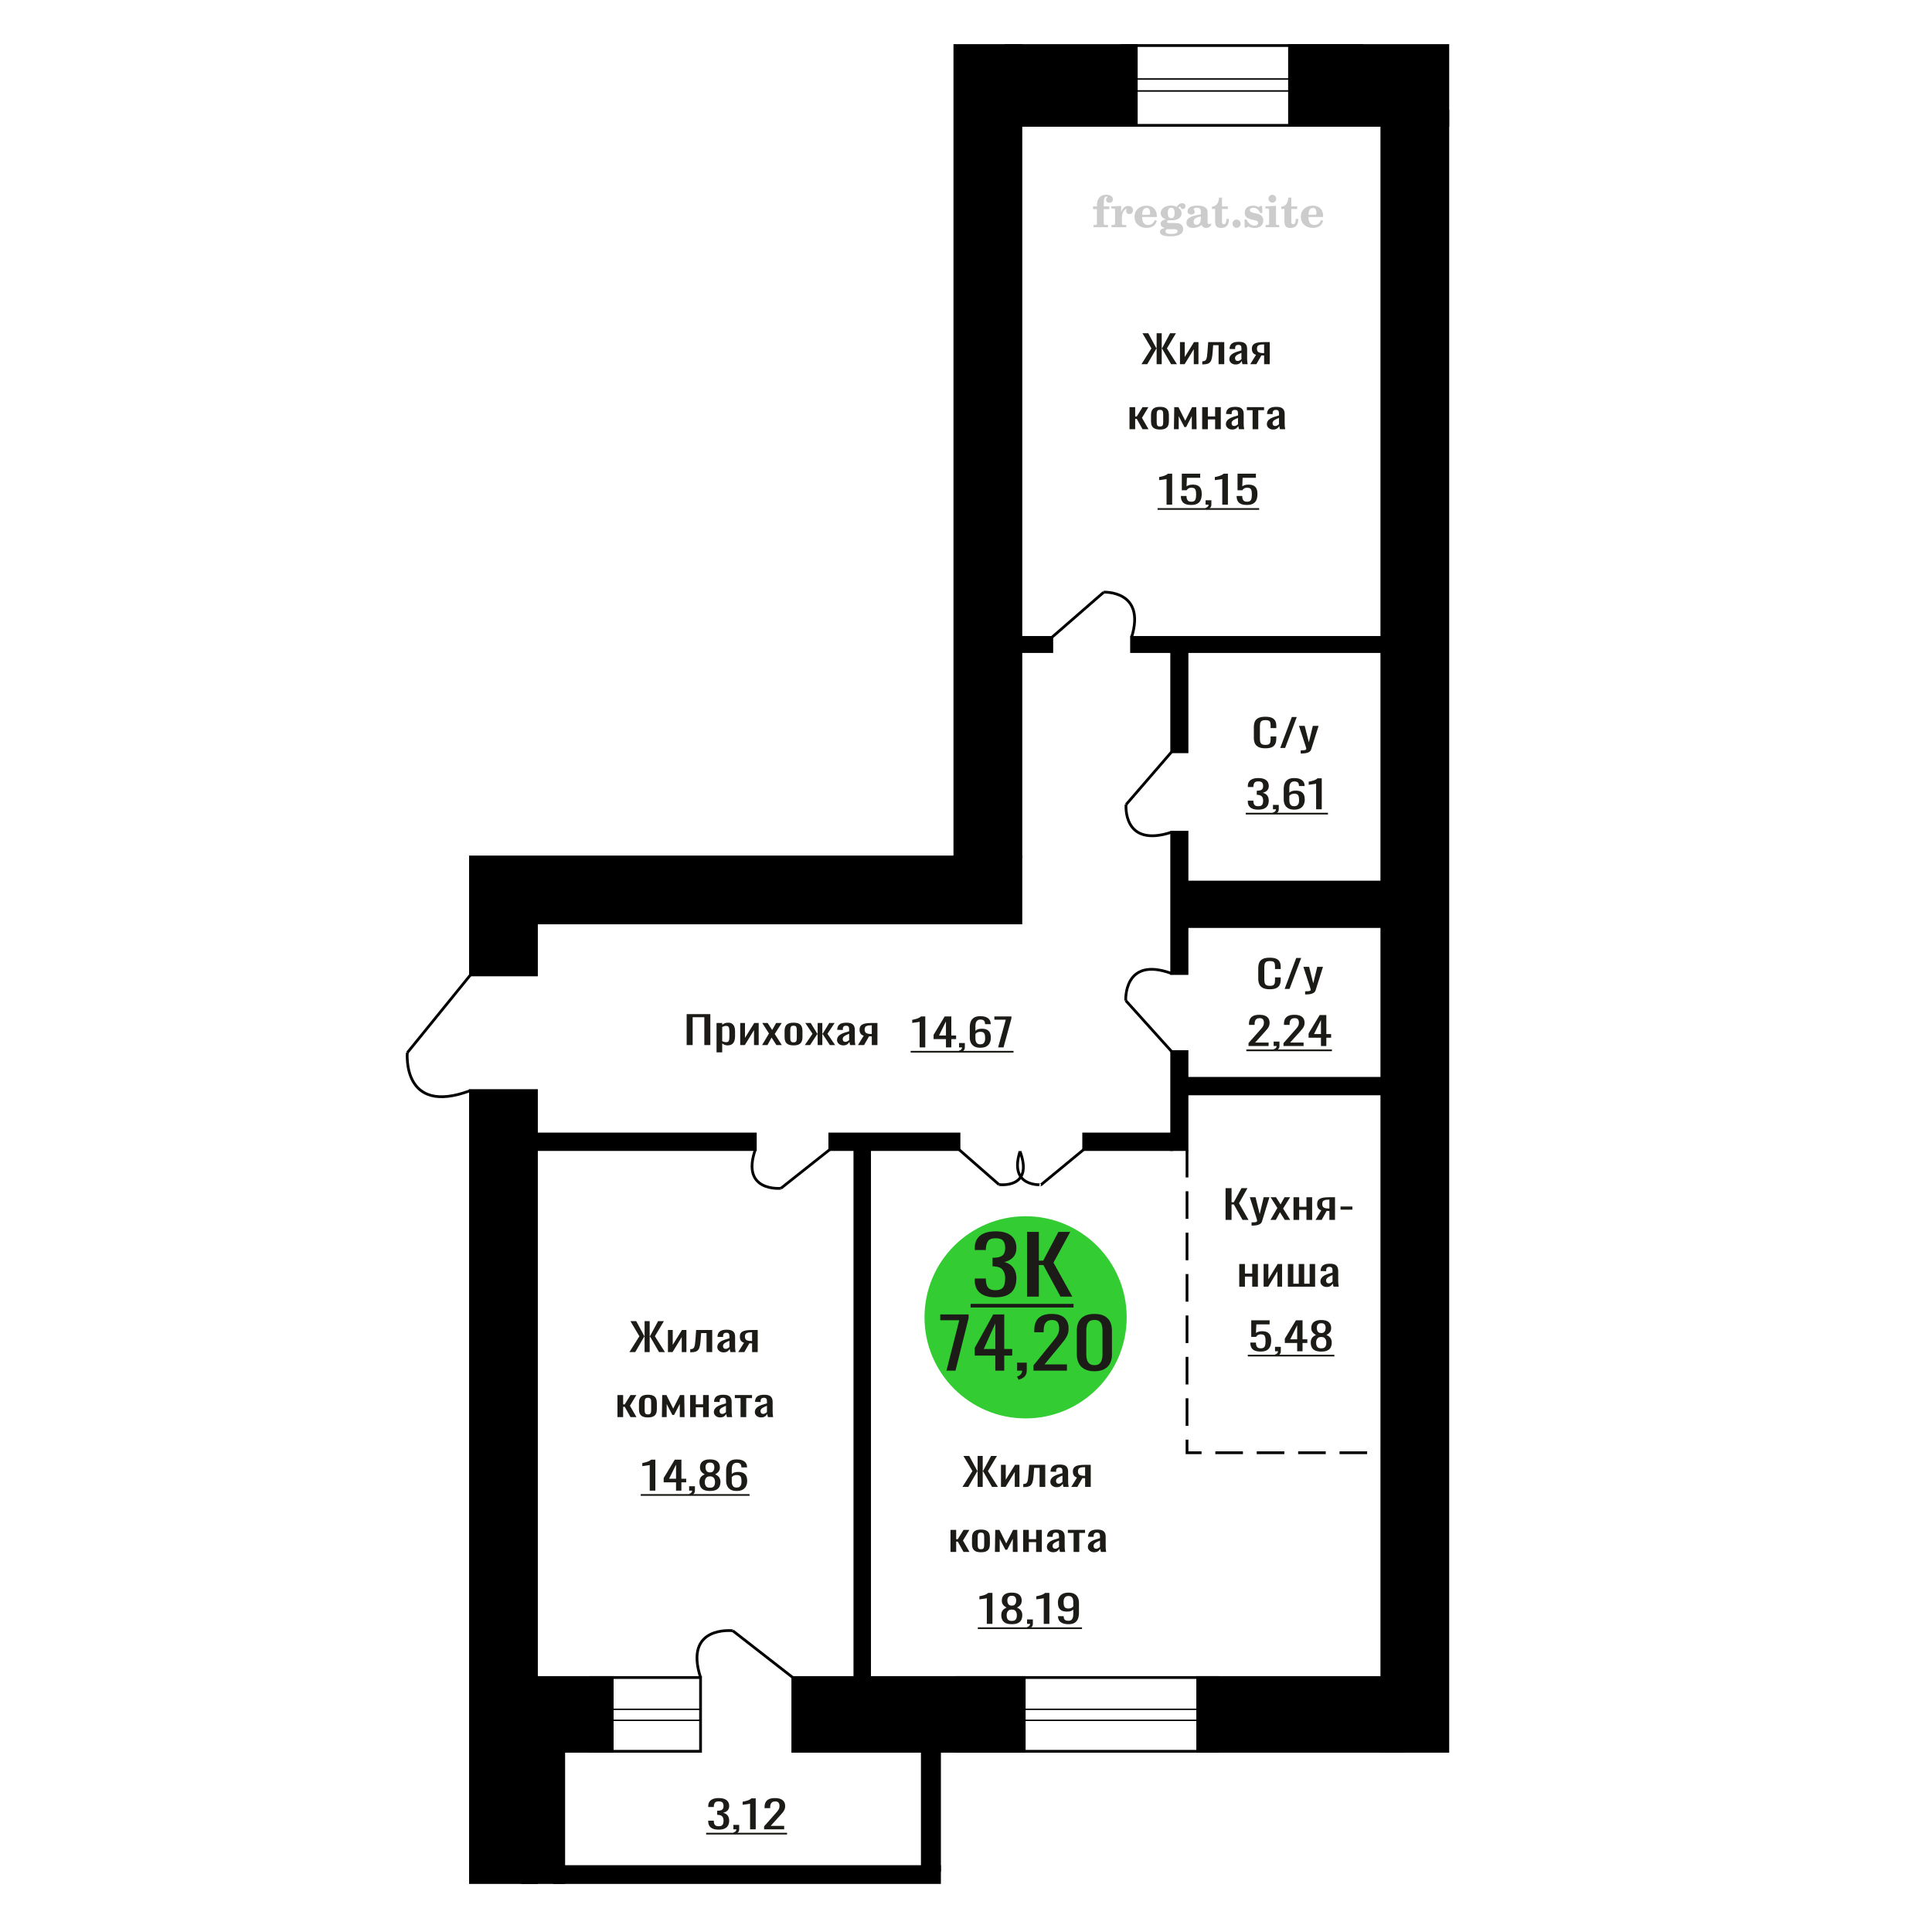 <?xml version="1.0" encoding="UTF-8"?>
<!DOCTYPE svg PUBLIC "-//W3C//DTD SVG 1.1//EN" "http://www.w3.org/Graphics/SVG/1.1/DTD/svg11.dtd">
<!-- Creator: CorelDRAW 2019 -->
<svg xmlns="http://www.w3.org/2000/svg" xml:space="preserve" width="140mm" height="140mm" version="1.1" style="shape-rendering:geometricPrecision; text-rendering:geometricPrecision; image-rendering:optimizeQuality; fill-rule:evenodd; clip-rule:evenodd"
viewBox="0 0 14000 14000"
 xmlns:xlink="http://www.w3.org/1999/xlink">
 <defs>
  <style type="text/css">
   <![CDATA[
    .str0 {stroke:black;stroke-width:20;stroke-miterlimit:22.926}
    .str1 {stroke:black;stroke-width:20;stroke-miterlimit:22.926;stroke-dasharray:200 100}
    .fil4 {fill:none}
    .fil5 {fill:black}
    .fil1 {fill:#1C1B17}
    .fil2 {fill:#33CC33}
    .fil0 {fill:#1C1B17;fill-rule:nonzero}
    .fil3 {fill:#CCCCCC;fill-rule:nonzero}
   ]]>
  </style>
 </defs>
 <g id="Слой_x0020_1">
  <path class="fil0" d="M9169.86 5422.53c-22.1,0 -39.25,-3.32 -51.46,-9.97 -12.21,-6.64 -20.68,-15.6 -25.43,-26.86 -4.76,-11.26 -7.14,-23.81 -7.14,-37.66l0 -79.2c0,-15.14 2.38,-28.34 7.14,-39.6 4.75,-11.26 13.22,-19.98 25.43,-26.17 12.21,-6.18 29.36,-9.27 51.46,-9.27 19.53,0 35.01,2.58 46.45,7.75 11.43,5.17 19.65,12.55 24.67,22.15 5.01,9.6 7.51,21.14 7.51,34.62l0 17.72 -41.24 0 0 -15.78c0,-8.31 -0.57,-15.65 -1.73,-22.02 -1.15,-6.37 -4.31,-11.31 -9.45,-14.81 -5.13,-3.51 -13.75,-5.26 -25.82,-5.26 -12.33,0 -21.34,1.89 -26.99,5.67 -5.65,3.79 -9.31,9.14 -10.98,16.06 -1.67,6.93 -2.51,15 -2.51,24.23l0 88.9c0,11.26 1.28,20.16 3.86,26.72 2.57,6.55 6.8,11.21 12.72,13.98 5.9,2.77 13.88,4.16 23.9,4.16 11.82,0 20.3,-1.9 25.43,-5.68 5.15,-3.79 8.35,-9 9.65,-15.65 1.28,-6.64 1.92,-14.4 1.92,-23.26l0 -16.61 41.24 0 0 16.61c0,13.66 -2.31,25.71 -6.93,36.14 -4.63,10.43 -12.6,18.55 -23.9,24.37 -11.3,5.81 -27.24,8.72 -47.8,8.72z"/>
  <polygon id="1" class="fil0" points="9277.01,5420.04 9361.05,5195.73 9396.89,5195.73 9312.48,5420.04 "/>
  <path id="2" class="fil0" d="M9425.41 5460.19l0 -22.7c10.02,0 17.98,-0.33 23.9,-0.97 5.92,-0.65 10.15,-1.85 12.72,-3.6 2.56,-1.76 3.86,-4.2 3.86,-7.34 0,-1.66 -0.91,-5.36 -2.7,-11.08 -1.8,-5.72 -3.73,-11.81 -5.78,-18.28l-44.72 -136.24 41.63 0 30.07 119.63 28.91 -119.63 41.63 0 -53.2 168.92c-2.31,7.76 -6.55,13.89 -12.72,18.42 -6.17,4.52 -14.06,7.8 -23.71,9.83 -9.63,2.03 -21.25,3.04 -34.88,3.04l-5.01 0z"/>
  <path class="fil0" d="M9117.7 5866.89c-16.79,0 -30.76,-2.31 -41.94,-6.92 -11.2,-4.62 -19.58,-11.26 -25.18,-19.94 -5.59,-8.68 -8.38,-18.92 -8.38,-30.74l0 -7.47 40.41 0c0,0.73 0,1.52 0,2.35 0,0.83 0,1.71 0,2.63 0.25,6.65 1.34,12.65 3.24,18 1.91,5.35 5.34,9.6 10.3,12.74 4.96,3.14 12.14,4.71 21.55,4.71 9.91,0 17.4,-1.71 22.5,-5.13 5.08,-3.41 8.51,-8.26 10.28,-14.53 1.78,-6.28 2.68,-13.48 2.68,-21.6 0,-11.82 -2.99,-21.47 -8.97,-28.94 -5.97,-7.48 -16.45,-11.59 -31.45,-12.33 -0.77,-0.18 -1.72,-0.27 -2.86,-0.27 -1.15,0 -2.1,0 -2.87,0l0 -29.63c0.77,0 1.66,0 2.67,0 1.02,0 1.92,0 2.68,0 14.48,-0.37 24.91,-3.14 31.27,-8.31 6.35,-5.17 9.53,-13.75 9.53,-25.75 0,-10.16 -2.36,-18.28 -7.05,-24.37 -4.71,-6.1 -14.05,-9.14 -28.04,-9.14 -13.98,0 -23.26,3.37 -27.83,10.11 -4.57,6.73 -7.12,15.37 -7.63,25.89 0,0.74 0,1.52 0,2.35 0,0.83 0,1.62 0,2.36l-40.41 0 0 -7.48c0,-12 2.79,-22.25 8.38,-30.74 5.6,-8.49 14.05,-15.05 25.35,-19.66 11.32,-4.62 25.37,-6.92 42.14,-6.92 17.03,0 31.15,2.3 42.33,6.92 11.18,4.61 19.58,11.21 25.17,19.8 5.59,8.58 8.39,18.88 8.39,30.88 0,13.47 -4.01,24.27 -12.01,32.4 -8.02,8.12 -18.76,13.66 -32.22,16.61 9.4,2.03 17.35,5.54 23.83,10.52 6.47,4.99 11.5,11.31 15.05,18.97 3.57,7.66 5.35,16.57 5.35,26.73 0,13.29 -2.55,24.87 -7.63,34.75 -5.08,9.88 -13.22,17.54 -24.4,22.98 -11.18,5.45 -25.93,8.17 -44.23,8.17z"/>
  <path id="1" class="fil0" d="M9230.56 5900.68l-6.48 -12.74c6.86,-1.66 12.26,-4.57 16.21,-8.72 3.94,-4.16 5.91,-9.1 5.91,-14.82l-21.74 0 0 -31.85 41.94 0 0 31.3c0,9.78 -2.92,17.58 -8.76,23.4 -5.85,5.81 -14.87,10.29 -27.08,13.43z"/>
  <path id="2" class="fil0" d="M9378.13 5866.89c-17.79,0 -32.29,-3.27 -43.47,-9.83 -11.19,-6.55 -19.39,-15.41 -24.6,-26.58 -5.22,-11.17 -7.82,-23.59 -7.82,-37.25l0 -75.6c0,-14.58 2.29,-27.87 6.87,-39.87 4.57,-12 12.4,-21.6 23.45,-28.8 11.06,-7.2 26.25,-10.8 45.57,-10.8 16.01,0 29.55,2.12 40.6,6.37 11.06,4.24 19.58,10.43 25.55,18.55 5.97,8.12 9.08,18 9.35,29.63 0,0.37 0.05,0.88 0.19,1.52 0.12,0.65 0.19,1.25 0.19,1.8l-41.18 0c0,-10.89 -2.43,-19.2 -7.25,-24.92 -4.83,-5.72 -13.99,-8.58 -27.45,-8.58 -7.38,0 -13.73,1.7 -19.07,5.12 -5.33,3.41 -9.34,8.63 -12.01,15.64 -2.67,7.02 -4.01,16.07 -4.01,27.14l0 34.06c4.08,-4.61 9.86,-8.35 17.35,-11.21 7.51,-2.86 16.72,-4.29 27.65,-4.29 17.03,0 30.38,2.67 40.03,8.03 9.67,5.35 16.52,12.87 20.6,22.57 4.06,9.69 6.1,21.09 6.1,34.2 0,13.47 -2.55,25.75 -7.63,36.83 -5.08,11.07 -13.22,19.89 -24.4,26.44 -11.18,6.56 -26.05,9.83 -44.61,9.83zm0 -24.64c9.14,0 16.26,-1.9 21.35,-5.68 5.08,-3.79 8.71,-8.82 10.87,-15.09 2.16,-6.28 3.23,-13.11 3.23,-20.49 0,-8.87 -0.56,-17.08 -1.7,-24.65 -1.15,-7.57 -4.13,-13.62 -8.97,-18.14 -4.83,-4.52 -13.09,-6.78 -24.78,-6.78 -5.59,0 -10.69,0.74 -15.26,2.21 -4.57,1.48 -8.51,3.37 -11.81,5.68 -3.31,2.31 -5.98,4.75 -8.02,7.34l0 33.5c0,7.57 1.09,14.59 3.25,21.05 2.15,6.46 5.78,11.58 10.87,15.37 5.08,3.78 12.07,5.68 20.97,5.68z"/>
  <path id="3" class="fil0" d="M9537.13 5864.4l0 -185.54c-0.25,0.19 -3.12,0.74 -8.58,1.67 -5.47,0.92 -11.62,1.84 -18.5,2.76 -6.85,0.93 -12.95,1.76 -18.3,2.5 -5.34,0.74 -8.13,1.1 -8.38,1.1l0 -22.43c4.32,-0.73 9.33,-1.75 15.06,-3.04 5.72,-1.29 11.57,-2.86 17.53,-4.71 5.98,-1.85 11.71,-4.15 17.17,-6.92 5.46,-2.77 10.1,-6 13.91,-9.7l30.89 0 0 224.31 -40.8 0z"/>
  <polygon id="4" class="fil1" points="9026.94,5889.57 9622.93,5889.57 9622.93,5902.16 9026.94,5902.16 "/>
  <circle class="fil2" cx="7431.86" cy="9545.86" r="732.53"/>
  <polygon class="fil0" points="6858.45,9932.12 6951.08,9566.96 6813.4,9566.96 6813.4,9524.71 7018.97,9524.71 7018.97,9550.87 6923.79,9932.12 "/>
  <path id="1" class="fil0" d="M7212.49 9932.12l0 -109.14 -149.1 0 0 -56.34 133.87 -241.93 79.94 0 0 250.48 57.74 0 0 47.79 -57.74 0 0 109.14 -64.71 0zm-83.76 -156.93l83.76 0 0 -185.09 -83.76 185.09z"/>
  <path id="2" class="fil0" d="M7380.62 9998.01l-10.79 -23.14c11.42,-3.02 20.41,-8.3 26.97,-15.84 6.55,-7.55 9.83,-16.52 9.83,-26.91l-36.17 0 0 -57.84 69.8 0 0 56.83c0,17.78 -4.87,31.94 -14.6,42.51 -9.72,10.56 -24.75,18.69 -45.04,24.39z"/>
  <path id="3" class="fil0" d="M7489.11 9932.12l0 -38.23 130.7 -161.45c9.74,-12.07 18.72,-23.3 26.97,-33.7 8.25,-10.39 15.01,-21.37 20.3,-32.94 5.3,-11.57 7.93,-24.9 7.93,-39.99 0,-18.78 -3.81,-33.53 -11.41,-44.26 -7.62,-10.73 -20.94,-16.1 -39.98,-16.1 -16.07,0 -28.54,3.53 -37.42,10.57 -8.9,7.04 -15.03,16.26 -18.41,27.66 -3.38,11.4 -5.07,23.64 -5.07,36.72l0 13.58 -67.89 0 0 -14.09c0,-24.47 4.12,-45.51 12.37,-63.12 8.25,-17.6 21.57,-31.27 39.97,-40.99 18.4,-9.72 42.82,-14.59 73.29,-14.59 41.45,0 72.33,9.31 92.63,27.92 20.3,18.61 30.45,44.34 30.45,77.2 0,17.44 -2.64,32.7 -7.93,45.77 -5.29,13.08 -12.16,25.32 -20.62,36.72 -8.46,11.4 -17.76,23.14 -27.92,35.21l-118.01 142.84 162.43 0 0 45.27 -242.38 0z"/>
  <path id="4" class="fil0" d="M7930.71 9936.65c-29.19,0 -53.19,-5.2 -72.02,-15.6 -18.82,-10.39 -32.77,-24.64 -41.86,-42.75 -9.1,-18.1 -13.65,-38.73 -13.65,-61.86l0 -175.54c0,-23.81 4.44,-44.68 13.32,-62.62 8.89,-17.94 22.74,-31.94 41.56,-42 18.83,-10.06 43.05,-15.09 72.65,-15.09 29.61,0 53.71,5.03 72.33,15.09 18.61,10.06 32.36,24.06 41.24,42 8.88,17.94 13.32,38.81 13.32,62.62l0 175.54c0,23.47 -4.54,44.26 -13.64,62.37 -9.09,18.1 -22.94,32.27 -41.56,42.5 -18.61,10.22 -42.5,15.34 -71.69,15.34zm0 -44.26c16.07,0 28.23,-3.69 36.48,-11.07 8.25,-7.38 13.97,-16.85 17.13,-28.42 3.18,-11.57 4.76,-23.55 4.76,-35.96l0 -176.54c0,-13.08 -1.48,-25.4 -4.44,-36.97 -2.97,-11.57 -8.57,-20.87 -16.82,-27.92 -8.25,-7.04 -20.61,-10.56 -37.11,-10.56 -16.5,0 -28.97,3.52 -37.44,10.56 -8.45,7.05 -14.16,16.35 -17.13,27.92 -2.95,11.57 -4.44,23.89 -4.44,36.97l0 176.54c0,12.41 1.59,24.39 4.77,35.96 3.17,11.57 9.08,21.04 17.76,28.42 8.67,7.38 20.83,11.07 36.48,11.07z"/>
  <path class="fil0" d="M7213.58 9400.85c-33.32,0 -61.09,-4.82 -83.3,-14.47 -22.23,-9.65 -38.88,-23.55 -49.99,-41.69 -11.12,-18.14 -16.66,-39.56 -16.66,-64.26l0 -15.63 80.28 0c0,1.54 0,3.18 0,4.92 0,1.73 0,3.57 0,5.5 0.5,13.89 2.64,26.44 6.44,37.63 3.78,11.19 10.59,20.07 20.44,26.63 9.85,6.56 24.11,9.84 42.79,9.84 19.7,0 34.59,-3.57 44.69,-10.71 10.1,-7.14 16.91,-17.27 20.45,-30.39 3.53,-13.13 5.31,-28.18 5.31,-45.16 0,-24.7 -5.94,-44.87 -17.81,-60.5 -11.86,-15.64 -32.69,-24.22 -62.48,-25.77 -1.51,-0.38 -3.41,-0.58 -5.69,-0.58 -2.26,0 -4.16,0 -5.67,0l0 -61.94c1.51,0 3.28,0 5.29,0 2.03,0 3.8,0 5.32,0 28.78,-0.78 49.47,-6.57 62.09,-17.37 12.63,-10.81 18.95,-28.76 18.95,-53.85 0,-21.23 -4.67,-38.21 -14.03,-50.95 -9.34,-12.73 -27.89,-19.1 -55.66,-19.1 -27.77,0 -46.2,7.04 -55.28,21.13 -9.09,14.09 -14.14,32.13 -15.15,54.13 0,1.55 0,3.19 0,4.93 0,1.73 0,3.37 0,4.92l-80.28 0 0 -15.64c0,-25.08 5.54,-46.51 16.66,-64.26 11.11,-17.75 27.89,-31.46 50.37,-41.11 22.46,-9.65 50.36,-14.47 83.68,-14.47 33.83,0 61.85,4.82 84.08,14.47 22.21,9.65 38.88,23.45 49.98,41.4 11.11,17.95 16.66,39.47 16.66,64.55 0,28.18 -7.95,50.76 -23.85,67.74 -15.91,16.98 -37.25,28.56 -64,34.74 18.68,4.25 34.46,11.58 47.33,22 12.87,10.42 22.85,23.64 29.92,39.66 7.06,16.02 10.6,34.64 10.6,55.87 0,27.79 -5.05,52.01 -15.14,72.66 -10.1,20.65 -26.27,36.67 -48.48,48.05 -22.21,11.39 -51.5,17.08 -87.86,17.08z"/>
  <polygon id="1" class="fil0" points="7442.3,9395.64 7442.3,8926.68 7527.9,8926.68 7527.9,9135.11 7559.7,9135.11 7669.52,8926.68 7755.1,8926.68 7633.92,9149.58 7770.25,9395.64 7684.67,9395.64 7560.46,9166.95 7527.9,9166.95 7527.9,9395.64 "/>
  <polygon id="2" class="fil1" points="7033.33,9448.27 7779.34,9448.27 7779.34,9474.59 7033.33,9474.59 "/>
  <path class="fil3" d="M7920.57 1515.46l0 -20 28.15 0 0 -6.35c0,-24.71 5.87,-43.87 17.67,-57.58 11.8,-13.7 28.37,-20.53 49.64,-20.53 14.92,0 26.72,3.07 35.45,9.16 8.74,6.08 13.13,14.28 13.13,24.6 0,7.68 -2.33,13.71 -6.99,18.1 -4.65,4.39 -11.11,6.56 -19.42,6.56 -6.82,0 -12.38,-2.01 -16.67,-6.03 -4.28,-4.02 -6.45,-9.21 -6.45,-15.5 0,-6.62 2.96,-12.49 8.94,-17.68 1.22,-1.22 1.85,-2.01 1.85,-2.33 0,-1.11 -0.53,-1.96 -1.53,-2.43 -1.06,-0.53 -2.75,-0.8 -5.13,-0.8 -7.89,0 -13.34,4.03 -16.36,12.02 -3.07,7.99 -4.6,24.23 -4.6,48.73l0 10.06 39.95 0 0 20 -39.95 0 0 102.87c0,4.66 0.95,7.83 2.91,9.52 1.96,1.7 5.72,2.54 11.27,2.54l16.94 0 0 15.88 -105.41 0 0 -15.88 13.91 -0.31c4.24,-0.21 7.09,-1.11 8.63,-2.81 1.48,-1.64 2.22,-4.6 2.22,-8.94l0 -102.87 -28.15 0z"/>
  <path id="1" class="fil3" d="M8054.45 1646.27l0 -15.88 14.87 -0.31c4.34,-0.32 7.25,-1.27 8.68,-2.86 1.43,-1.59 2.17,-4.55 2.17,-8.89l0 -95.04c0,-5.08 -1.11,-8.47 -3.39,-10.11 -2.27,-1.64 -6.98,-2.48 -14.13,-2.48 -0.95,0 -2.48,0.05 -4.6,0.16 -2.12,0.1 -3.7,0.15 -4.87,0.15l0 -15.55 70.75 -3.5 0 43.71c6.25,-14.34 13.65,-25.18 22.39,-32.49 8.67,-7.25 18.46,-10.9 29.42,-10.9 10.16,0 18.41,2.86 24.76,8.52 6.35,5.72 9.53,12.97 9.53,21.86 0,8.67 -2.33,15.61 -7.04,20.85 -4.71,5.23 -10.9,7.83 -18.57,7.83 -7.15,0 -12.97,-2.28 -17.47,-6.88 -4.49,-4.61 -6.77,-10.59 -6.77,-17.94 0,-2.91 0.48,-5.56 1.43,-8.04 0.9,-2.49 2.38,-4.87 4.34,-7.15 -11.8,3.81 -20.75,12.01 -26.94,24.5 -6.19,12.49 -9.31,28.79 -9.31,48.84l0 33.66c0,4.34 0.74,7.3 2.22,8.94 1.54,1.7 4.39,2.6 8.63,2.81l20.27 0.31 0 15.88 -106.37 0z"/>
  <path id="2" class="fil3" d="M8368.83 1593.88l13.97 6.67c-4.97,16.62 -13.65,29.26 -26.09,37.89 -12.48,8.62 -28.31,12.91 -47.51,12.91 -26.36,0 -47.58,-7.41 -63.77,-22.17 -16.14,-14.77 -24.23,-34.13 -24.23,-58.1 0,-23.92 8.04,-43.4 24.07,-58.32 16.09,-14.92 37.1,-22.38 63.03,-22.38 23.65,0 42.01,6.82 55.14,20.53 13.12,13.65 19.68,32.86 19.68,57.52l0 4.18 -106.68 0 0 2.17c0,18.36 3.7,32.23 11.06,41.59 7.41,9.37 18.41,14.02 32.97,14.02 10.63,0 20,-3.06 28.04,-9.2 8.1,-6.14 14.87,-15.24 20.32,-27.31zm-92.39 -37.78l48.79 0c3.33,0 5.66,-0.74 6.98,-2.17 1.33,-1.43 2.02,-4.07 2.02,-7.94 0,-13.65 -2.07,-23.6 -6.14,-29.79 -4.08,-6.19 -10.48,-9.31 -19.26,-9.31 -10.11,0 -17.84,4.07 -23.18,12.17 -5.29,8.15 -8.36,20.48 -9.21,37.04z"/>
  <path id="3" class="fil3" d="M8441.43 1652.04c-10.26,-2.59 -17.99,-6.41 -23.23,-11.54 -5.23,-5.13 -7.83,-11.43 -7.83,-19 0,-8.36 3.44,-15.24 10.37,-20.69 6.94,-5.39 16.94,-9.1 29.96,-11.06 -12.81,-3.43 -22.55,-9.04 -29.27,-16.93 -6.72,-7.83 -10.1,-17.41 -10.1,-28.68 0,-16.09 6.82,-29.21 20.47,-39.26 13.66,-10.11 31.49,-15.14 53.5,-15.14 7.78,0 15.08,0.8 22.02,2.33 6.93,1.54 13.65,3.86 20.16,6.93l5.45 -7.88c4.23,-6.03 9.31,-10.64 15.18,-13.92 5.88,-3.28 12.02,-4.92 18.42,-4.92 7.04,0 12.75,2.01 17.2,6.03 4.44,4.08 6.67,9.26 6.67,15.56 0,6.19 -1.7,11.27 -5.14,15.13 -3.38,3.87 -7.83,5.82 -13.28,5.82 -3.76,0 -6.93,-0.79 -9.63,-2.38 -2.7,-1.64 -4.87,-4.07 -6.51,-7.35 -0.63,-1.27 -1,-2.81 -1.22,-4.66 -0.31,-2.59 -1.43,-3.91 -3.28,-4.02 -1.85,0 -3.91,0.9 -6.19,2.7 -2.27,1.8 -4.13,4.07 -5.55,6.82 7.83,5.4 13.54,11.17 17.14,17.36 3.6,6.25 5.4,13.39 5.4,21.43 0,16.14 -6.56,28.79 -19.63,37.94 -13.07,9.16 -31.23,13.76 -54.46,13.76 -1.95,0 -4.71,-0.1 -8.25,-0.32 -3.49,-0.21 -6.03,-0.31 -7.57,-0.31 -4.87,0 -8.68,0.9 -11.37,2.75 -2.76,1.8 -4.13,4.29 -4.13,7.46 0,3.65 1.21,6.19 3.65,7.62 2.43,1.43 6.67,2.17 12.75,2.17l23.02 0c12.07,0 22.6,0.37 31.54,1.16 8.99,0.8 15.13,1.8 18.57,3.02 8.68,3.12 15.45,8.26 20.32,15.5 4.87,7.25 7.31,15.62 7.31,25.09 0,16.72 -7.94,29.58 -23.82,38.57 -15.87,9 -38.63,13.5 -68.31,13.5 -25.24,0 -44.24,-2.75 -56.99,-8.2 -12.76,-5.51 -19.16,-13.66 -19.16,-24.5 0,-7.15 3.12,-13.08 9.31,-17.89 6.19,-4.82 15.03,-8.15 26.51,-10zm15.62 8.84c-4.03,1.64 -6.88,3.54 -8.58,5.66 -1.69,2.11 -2.54,4.87 -2.54,8.31 0,6.93 3.02,12.06 9,15.34 5.98,3.33 15.29,4.98 27.94,4.98 17.14,0 29.84,-1.59 38.05,-4.71 8.2,-3.18 12.33,-8.05 12.33,-14.72 0,-5.23 -2.23,-9.04 -6.67,-11.37 -4.45,-2.33 -12.07,-3.49 -22.86,-3.49l-46.67 0zm5.39 -117.59c0,13.07 1.96,22.6 5.88,28.58 3.97,5.98 10.1,8.99 18.52,8.99 8.46,0 14.71,-3.01 18.78,-9.1 4.02,-6.03 6.04,-15.5 6.04,-28.47 0,-12.7 -2.02,-22.12 -6.04,-28.2 -4.07,-6.09 -10.32,-9.16 -18.78,-9.16 -8.42,0 -14.55,3.07 -18.52,9.16 -3.92,6.08 -5.88,15.5 -5.88,28.2z"/>
  <path id="4" class="fil3" d="M8701.57 1569.43c-18.79,3.02 -32.17,7.47 -40.11,13.34 -7.99,5.87 -11.96,14.13 -11.96,24.82 0,6.51 1.8,11.64 5.34,15.5 3.55,3.81 8.37,5.72 14.35,5.72 9.78,0 17.67,-3.65 23.54,-10.96 5.88,-7.3 8.84,-17.3 8.84,-30l0 -18.42zm49.21 40.22c0,5.08 0.9,8.68 2.7,10.85 1.8,2.17 4.76,3.23 8.79,3.23 1.85,0 3.96,-0.53 6.35,-1.64 2.38,-1.06 3.86,-1.59 4.49,-1.59 1.22,0 2.23,0.37 2.97,1.22 0.68,0.84 1.06,2.01 1.06,3.59 0,6.62 -3.76,12.65 -11.33,18.16 -7.57,5.45 -16.61,8.2 -27.15,8.2 -7.88,0 -14.6,-2.07 -20.16,-6.25 -5.61,-4.18 -8.89,-9.57 -9.94,-16.14 -8.68,7.09 -18.53,12.6 -29.53,16.51 -11.01,3.92 -22.33,5.88 -34.03,5.88 -15.18,0 -26.99,-3.28 -35.35,-9.9 -8.36,-6.61 -12.54,-15.93 -12.54,-27.94 0,-15.98 8.42,-28.84 25.19,-38.47 16.78,-9.68 43.34,-16.93 79.59,-21.8l0 -17.25c0,-11.17 -2.22,-19.05 -6.67,-23.71 -4.44,-4.65 -11.85,-6.98 -22.17,-6.98 -6.72,0 -12.38,1.11 -16.94,3.33 -4.6,2.22 -6.93,4.82 -6.93,7.67 0,0.74 1.38,2.86 4.13,6.41 2.75,3.49 4.13,7.41 4.13,11.8 0,5.98 -2.33,10.79 -7.04,14.5 -4.71,3.65 -10.85,5.5 -18.36,5.5 -7.68,0 -14.03,-2.22 -19.11,-6.67 -5.02,-4.44 -7.56,-10 -7.56,-16.72 0,-13.23 6.35,-23.49 19.05,-30.8 12.75,-7.25 30.69,-10.9 53.97,-10.9 13.02,0 24.45,1.33 34.35,3.97 9.84,2.59 17.99,6.51 24.39,11.64 5.08,3.97 8.63,8.42 10.64,13.44 2.01,4.98 3.01,12.65 3.01,22.97l0 67.89z"/>
  <path id="5" class="fil3" d="M8904.62 1586.26c0,0.74 0.1,1.85 0.26,3.34 0.16,1.48 0.21,2.59 0.21,3.33 0,18.57 -4.92,33.07 -14.76,43.5 -9.9,10.37 -23.6,15.56 -41.12,15.56 -15.98,0 -27.36,-3.76 -34.08,-11.33 -6.72,-7.51 -10.05,-20.8 -10.05,-39.85l0 -86.62 -22.86 0 0 -17.04c15.72,-1 27.94,-7.14 36.62,-18.31 8.68,-11.16 13.44,-26.93 14.29,-47.2l21.8 0 0 63.82 42.86 0 0 18.73 -42.86 0 0 84.14c0,10.74 1,17.88 2.96,21.38 1.96,3.54 5.4,5.29 10.37,5.29 6.09,0 10.69,-3.23 13.87,-9.63 3.12,-6.41 4.87,-16.09 5.18,-29.11l17.31 0z"/>
  <path id="6" class="fil3" d="M8960.76 1591.02c8.05,0 15.03,2.92 20.91,8.79 5.87,5.82 8.83,12.8 8.83,20.95 0,8.21 -2.91,15.24 -8.78,21.12 -5.82,5.87 -12.81,8.84 -20.96,8.84 -8.09,0 -15.02,-2.97 -20.85,-8.84 -5.87,-5.88 -8.78,-12.91 -8.78,-21.12 0,-8.04 2.96,-15.02 8.84,-20.9 5.87,-5.87 12.8,-8.84 20.79,-8.84z"/>
  <path id="7" class="fil3" d="M9018.44 1590.39l13.71 0c6.51,14.39 14.76,25.4 24.76,33.02 10.06,7.62 21.22,11.43 33.61,11.43 8.09,0 14.49,-1.8 19.2,-5.34 4.77,-3.6 7.15,-8.37 7.15,-14.4 0,-5.4 -2.07,-9.52 -6.25,-12.43 -4.18,-2.91 -13.07,-5.77 -26.72,-8.58 -23.44,-4.49 -39.95,-10.84 -49.53,-18.94 -9.58,-8.1 -14.34,-19.42 -14.34,-33.97 0,-16.14 5.34,-28.63 16.03,-37.47 10.69,-8.89 25.88,-13.33 45.51,-13.33 7.3,0 14.29,0.9 20.8,2.75 6.56,1.85 12.54,4.5 17.94,7.99l12.43 -8.52 13.07 0 1.54 50.8 -14.92 0c-5.56,-11.91 -12.76,-21.27 -21.54,-27.99 -8.79,-6.72 -18.21,-10.11 -28.31,-10.11 -7.68,0 -13.92,1.69 -18.73,5.13 -4.87,3.44 -7.31,7.73 -7.31,12.91 0,9.85 12.54,16.99 37.57,21.44 3.02,0.52 5.35,0.95 6.99,1.27 17.67,3.28 31.01,9.26 39.9,17.93 8.89,8.68 13.33,19.95 13.33,33.77 0,16.66 -5.61,29.84 -16.82,39.58 -11.22,9.79 -26.52,14.66 -45.94,14.66 -8.67,0 -16.93,-1.01 -24.66,-3.07 -7.77,-2.07 -14.76,-5.03 -21.11,-8.95l-13.65 9.48 -12.75 0 -0.96 -59.06z"/>
  <path id="8" class="fil3" d="M9192.06 1439.89c0,-7.88 2.7,-14.55 8.15,-20 5.45,-5.5 12.01,-8.25 19.79,-8.25 7.46,0 13.92,2.75 19.42,8.31 5.45,5.55 8.2,12.17 8.2,19.94 0,7.78 -2.7,14.45 -8.15,20.11 -5.45,5.67 -11.9,8.47 -19.47,8.47 -7.78,0 -14.34,-2.75 -19.79,-8.31 -5.45,-5.55 -8.15,-12.27 -8.15,-20.27zm54.29 178.39c0,4.44 0.74,7.51 2.17,9.1 1.48,1.59 4.39,2.49 8.73,2.7l12.6 0.31 0 15.88 -98.11 0 0 -15.88 13.81 -0.31c4.29,-0.21 7.2,-1.11 8.68,-2.81 1.53,-1.64 2.28,-4.65 2.28,-8.99l0 -95.04c0,-5.03 -1.12,-8.42 -3.39,-10.06 -2.28,-1.64 -6.93,-2.48 -13.97,-2.48 -0.95,0 -2.44,0.05 -4.61,0.16 -2.11,0.1 -3.75,0.15 -5.02,0.15l0 -15.55 76.83 -3.5 0 126.32z"/>
  <path id="9" class="fil3" d="M9406.91 1586.26c0,0.74 0.1,1.85 0.26,3.34 0.16,1.48 0.21,2.59 0.21,3.33 0,18.57 -4.92,33.07 -14.76,43.5 -9.9,10.37 -23.6,15.56 -41.12,15.56 -15.98,0 -27.36,-3.76 -34.08,-11.33 -6.72,-7.51 -10.05,-20.8 -10.05,-39.85l0 -86.62 -22.86 0 0 -17.04c15.72,-1 27.94,-7.14 36.62,-18.31 8.68,-11.16 13.44,-26.93 14.29,-47.2l21.8 0 0 63.82 42.86 0 0 18.73 -42.86 0 0 84.14c0,10.74 1,17.88 2.96,21.38 1.96,3.54 5.4,5.29 10.37,5.29 6.09,0 10.69,-3.23 13.87,-9.63 3.12,-6.41 4.87,-16.09 5.18,-29.11l17.31 0z"/>
  <path id="10" class="fil3" d="M9574.07 1593.88l13.97 6.67c-4.97,16.62 -13.65,29.26 -26.09,37.89 -12.48,8.62 -28.31,12.91 -47.51,12.91 -26.36,0 -47.58,-7.41 -63.77,-22.17 -16.14,-14.77 -24.23,-34.13 -24.23,-58.1 0,-23.92 8.04,-43.4 24.07,-58.32 16.09,-14.92 37.1,-22.38 63.03,-22.38 23.65,0 42.01,6.82 55.14,20.53 13.12,13.65 19.68,32.86 19.68,57.52l0 4.18 -106.68 0 0 2.17c0,18.36 3.7,32.23 11.06,41.59 7.41,9.37 18.41,14.02 32.97,14.02 10.63,0 20,-3.06 28.04,-9.2 8.1,-6.14 14.87,-15.24 20.32,-27.31zm-92.39 -37.78l48.79 0c3.33,0 5.66,-0.74 6.98,-2.17 1.33,-1.43 2.02,-4.07 2.02,-7.94 0,-13.65 -2.07,-23.6 -6.14,-29.79 -4.08,-6.19 -10.48,-9.31 -19.26,-9.31 -10.11,0 -17.84,4.07 -23.18,12.17 -5.29,8.15 -8.36,20.48 -9.21,37.04z"/>
  <polygon class="fil0" points="8880.88,8839.97 8880.88,8609.7 8924.34,8609.7 8924.34,8712.04 8940.49,8712.04 8996.26,8609.7 9039.73,8609.7 8978.19,8719.15 9047.42,8839.97 9003.96,8839.97 8940.89,8727.68 8924.34,8727.68 8924.34,8839.97 "/>
  <path id="1" class="fil0" d="M9069.34 8881.19l0 -23.31c10,0 17.95,-0.33 23.85,-1 5.9,-0.66 10.12,-1.89 12.69,-3.69 2.56,-1.8 3.84,-4.31 3.84,-7.53 0,-1.71 -0.89,-5.5 -2.69,-11.38 -1.78,-5.87 -3.72,-12.12 -5.76,-18.76l-44.62 -139.86 41.53 0 30.01 122.81 28.85 -122.81 41.53 0 -53.07 173.41c-2.32,7.96 -6.54,14.26 -12.69,18.9 -6.16,4.64 -14.05,8.01 -23.65,10.09 -9.62,2.09 -21.23,3.13 -34.82,3.13l-5 0z"/>
  <polygon id="2" class="fil0" points="9206.27,8839.97 9256.26,8753.55 9207.42,8675.66 9246.66,8675.66 9279.35,8727.68 9308.19,8675.66 9348.58,8675.66 9297.81,8757.24 9349.35,8839.97 9310.11,8839.97 9275.11,8784.25 9245.12,8839.97 "/>
  <polygon id="3" class="fil0" points="9373.19,8839.97 9373.19,8675.66 9414.35,8675.66 9414.35,8744.74 9467.04,8744.74 9467.04,8675.66 9508.19,8675.66 9508.19,8839.97 9467.04,8839.97 9467.04,8766.91 9414.35,8766.91 9414.35,8839.97 "/>
  <path id="4" class="fil0" d="M9532.8 8839.97l41.93 -69.65c-7.19,-2.08 -13.02,-5.21 -17.51,-9.38 -4.48,-4.17 -7.75,-9.29 -9.8,-15.35 -2.05,-6.07 -3.08,-12.89 -3.08,-20.47 0,-8.72 1.54,-16.2 4.61,-22.46 3.09,-6.25 7.96,-11.37 14.63,-15.35 6.65,-3.98 15.5,-6.92 26.53,-8.81 11.03,-1.9 24.61,-2.84 40.76,-2.84l43.08 0 0 164.31 -40.76 0 0 -64.82c-4.1,0 -7.56,-0.04 -10.39,-0.14 -2.82,-0.09 -5.89,-0.23 -9.23,-0.42l-36.54 65.38 -44.23 0zm95.77 -82.44c0.52,0 1.34,0 2.51,0 1.15,0 1.85,0 2.11,0l0 -64.53c-0.26,0 -0.96,0 -2.11,0 -1.17,0 -1.87,0 -2.13,0 -12.04,0 -21.59,1.09 -28.65,3.27 -7.05,2.18 -11.99,5.59 -14.8,10.23 -2.83,4.64 -4.24,10.85 -4.24,18.62 0,10.8 3.28,18.86 9.81,24.16 6.54,5.31 19.04,8.06 37.5,8.25z"/>
  <polygon id="5" class="fil0" points="9713.96,8765.77 9713.96,8742.75 9799.73,8742.75 9799.73,8765.77 "/>
  <polygon id="6" class="fil0" points="8980.11,9323.81 8980.11,9159.5 9021.27,9159.5 9021.27,9228.58 9073.96,9228.58 9073.96,9159.5 9115.11,9159.5 9115.11,9323.81 9073.96,9323.81 9073.96,9250.75 9021.27,9250.75 9021.27,9323.81 "/>
  <polygon id="7" class="fil0" points="9156.64,9323.81 9156.64,9159.5 9191.27,9159.5 9191.27,9270.08 9258.19,9159.5 9290.49,9159.5 9290.49,9323.81 9256.64,9323.81 9256.64,9212.37 9190.1,9323.81 "/>
  <polygon id="8" class="fil0" points="9332.42,9323.81 9332.42,9159.5 9372.04,9159.5 9372.04,9302.2 9411.27,9302.2 9411.27,9159.5 9450.89,9159.5 9450.89,9302.2 9490.13,9302.2 9490.13,9159.5 9529.74,9159.5 9529.74,9323.81 "/>
  <path id="9" class="fil0" d="M9612.81 9326.08c-8.72,0 -16.41,-1.84 -23.08,-5.54 -6.67,-3.69 -11.92,-8.43 -15.77,-14.21 -3.85,-5.78 -5.77,-11.9 -5.77,-18.34 0,-10.23 2.32,-18.86 6.93,-25.87 4.61,-7.01 10.96,-12.93 19.04,-17.77 8.07,-4.83 17.44,-9.05 28.07,-12.65 10.65,-3.6 21.86,-7.1 33.66,-10.52l0 -11.65c0,-6.63 -0.51,-12.13 -1.54,-16.49 -1.03,-4.36 -3.14,-7.63 -6.35,-9.81 -3.2,-2.18 -8.01,-3.27 -14.42,-3.27 -5.64,0 -10.2,0.95 -13.65,2.85 -3.46,1.89 -5.97,4.59 -7.51,8.1 -1.54,3.51 -2.3,7.63 -2.3,12.37l0 8.24 -40.78 -1.14c0.52,-18.19 6.16,-31.6 16.93,-40.22 10.77,-8.63 27.44,-12.94 50,-12.94 22.06,0 37.7,4.46 46.92,13.36 9.23,8.91 13.85,21.8 13.85,38.67l0 75.05c0,5.11 0.2,10.04 0.58,14.78 0.38,4.74 0.89,9.14 1.54,13.22 0.64,4.07 1.22,7.91 1.73,11.51l-37.69 0c-0.77,-3.03 -1.73,-6.87 -2.9,-11.51 -1.15,-4.65 -1.97,-8.86 -2.49,-12.65 -2.57,6.44 -7.51,12.46 -14.81,18.05 -7.31,5.59 -17.37,8.38 -30.19,8.38zm16.16 -26.15c4.1,0 7.94,-0.85 11.52,-2.56 3.6,-1.7 6.81,-3.65 9.62,-5.83 2.83,-2.18 4.75,-3.93 5.78,-5.25l0 -46.63c-6.41,2.66 -12.45,5.31 -18.09,7.96 -5.64,2.66 -10.56,5.45 -14.8,8.39 -4.23,2.94 -7.56,6.25 -10,9.95 -2.43,3.69 -3.65,7.91 -3.65,12.65 0,6.63 1.66,11.84 4.99,15.63 3.34,3.8 8.21,5.69 14.63,5.69z"/>
  <polygon class="fil0" points="4975.77,7572.99 4975.77,7348.68 5147.31,7348.68 5147.31,7572.99 5103.85,7572.99 5103.85,7371.12 5019.23,7371.12 5019.23,7572.99 "/>
  <path id="1" class="fil0" d="M5192.32 7625.6l0 -212.67 41.15 0 0 12.74c4.88,-4.06 10.78,-7.57 17.7,-10.52 6.93,-2.96 15.12,-4.44 24.62,-4.44 11.53,0 20.7,2.17 27.5,6.51 6.8,4.34 11.85,9.79 15.19,16.34 3.33,6.55 5.51,13.2 6.54,19.94 1.03,6.74 1.54,12.51 1.54,17.31l0 38.77c0,11.26 -1.54,21.92 -4.61,31.98 -3.09,10.06 -8.65,18.18 -16.74,24.37 -8.08,6.18 -19.42,9.28 -34.04,9.28 -7.95,0 -15,-1.44 -21.16,-4.3 -6.15,-2.86 -11.66,-6.14 -16.54,-9.83l0 64.52 -41.15 0zm70.78 -73.66c7.18,0 12.3,-1.89 15.37,-5.67 3.09,-3.79 5,-8.91 5.78,-15.37 0.77,-6.46 1.15,-13.57 1.15,-21.32l0 -38.77c0,-6.65 -0.51,-12.79 -1.54,-18.42 -1.03,-5.63 -3.21,-10.11 -6.54,-13.43 -3.33,-3.32 -8.58,-4.98 -15.76,-4.98 -5.39,0 -10.52,0.83 -15.39,2.49 -4.88,1.66 -9.1,3.6 -12.7,5.81l0 102.46c3.85,2.03 8.21,3.74 13.08,5.13 4.88,1.38 10.39,2.07 16.55,2.07z"/>
  <polygon id="2" class="fil0" points="5363.87,7572.99 5363.87,7412.93 5398.5,7412.93 5398.5,7520.65 5465.42,7412.93 5497.72,7412.93 5497.72,7572.99 5463.87,7572.99 5463.87,7464.44 5397.34,7572.99 "/>
  <polygon id="3" class="fil0" points="5522.34,7572.99 5572.34,7488.81 5523.49,7412.93 5562.73,7412.93 5595.42,7463.61 5624.27,7412.93 5664.65,7412.93 5613.88,7492.41 5665.43,7572.99 5626.19,7572.99 5591.19,7518.71 5561.19,7572.99 "/>
  <path id="4" class="fil0" d="M5750.42 7575.21c-16.4,0 -29.35,-2.4 -38.84,-7.2 -9.5,-4.8 -16.22,-11.64 -20.19,-20.5 -3.97,-8.86 -5.97,-19.29 -5.97,-31.29l0 -46.52c0,-12 2,-22.43 5.97,-31.29 3.97,-8.86 10.69,-15.7 20.19,-20.5 9.49,-4.8 22.44,-7.2 38.84,-7.2 16.42,0 29.31,2.4 38.66,7.2 9.36,4.8 16.02,11.64 20,20.5 3.98,8.86 5.97,19.29 5.97,31.29l0 46.52c0,12 -1.99,22.43 -5.97,31.29 -3.98,8.86 -10.64,15.7 -20,20.5 -9.35,4.8 -22.24,7.2 -38.66,7.2zm0 -21.88c7.96,0 13.53,-1.66 16.74,-4.99 3.21,-3.32 5.12,-7.7 5.76,-13.15 0.65,-5.45 0.97,-11.12 0.97,-17.03l0 -50.12c0,-6.09 -0.32,-11.82 -0.97,-17.17 -0.64,-5.36 -2.55,-9.74 -5.76,-13.16 -3.21,-3.41 -8.78,-5.12 -16.74,-5.12 -7.94,0 -13.58,1.71 -16.92,5.12 -3.33,3.42 -5.32,7.8 -5.96,13.16 -0.63,5.35 -0.97,11.08 -0.97,17.17l0 50.12c0,5.91 0.34,11.58 0.97,17.03 0.64,5.45 2.63,9.83 5.96,13.15 3.34,3.33 8.98,4.99 16.92,4.99z"/>
  <polygon id="5" class="fil0" points="5831.97,7572.99 5887.74,7491.3 5835.43,7412.93 5874.66,7412.93 5921.97,7489.91 5925.04,7489.91 5925.04,7412.93 5958.89,7412.93 5958.89,7489.91 5961.98,7489.91 6008.9,7412.93 6048.13,7412.93 5995.83,7491.3 6051.59,7572.99 6013.51,7572.99 5961.98,7494.34 5958.89,7494.34 5958.89,7572.99 5925.04,7572.99 5925.04,7494.34 5921.58,7494.34 5870.04,7572.99 "/>
  <path id="6" class="fil0" d="M6110.06 7575.21c-8.71,0 -16.41,-1.8 -23.08,-5.4 -6.66,-3.6 -11.93,-8.22 -15.77,-13.85 -3.84,-5.63 -5.77,-11.59 -5.77,-17.86 0,-9.97 2.31,-18.37 6.93,-25.2 4.61,-6.83 10.96,-12.6 19.03,-17.31 8.08,-4.71 17.45,-8.81 28.09,-12.32 10.64,-3.51 21.86,-6.93 33.65,-10.25l0 -11.35c0,-6.46 -0.51,-11.82 -1.54,-16.06 -1.03,-4.25 -3.14,-7.43 -6.35,-9.56 -3.21,-2.12 -8.01,-3.18 -14.42,-3.18 -5.64,0 -10.19,0.92 -13.65,2.77 -3.47,1.84 -5.97,4.47 -7.5,7.89 -1.54,3.42 -2.32,7.43 -2.32,12.05l0 8.03 -40.77 -1.11c0.52,-17.72 6.16,-30.79 16.94,-39.19 10.76,-8.4 27.43,-12.6 50,-12.6 22.04,0 37.68,4.34 46.92,13.02 9.24,8.68 13.85,21.23 13.85,37.66l0 73.11c0,4.98 0.19,9.78 0.57,14.4 0.39,4.61 0.9,8.91 1.54,12.87 0.64,3.97 1.22,7.71 1.73,11.22l-37.69 0c-0.77,-2.95 -1.74,-6.69 -2.89,-11.22 -1.15,-4.52 -1.99,-8.63 -2.5,-12.32 -2.56,6.28 -7.5,12.14 -14.81,17.59 -7.3,5.44 -17.37,8.17 -30.19,8.17zm16.15 -25.48c4.11,0 7.96,-0.83 11.54,-2.49 3.6,-1.67 6.79,-3.56 9.61,-5.68 2.84,-2.12 4.75,-3.83 5.78,-5.12l0 -45.42c-6.42,2.59 -12.44,5.17 -18.08,7.76 -5.64,2.58 -10.57,5.3 -14.81,8.16 -4.22,2.87 -7.56,6.1 -10,9.7 -2.43,3.6 -3.65,7.7 -3.65,12.32 0,6.46 1.66,11.54 5,15.23 3.33,3.69 8.21,5.54 14.61,5.54z"/>
  <path id="7" class="fil0" d="M6216.99 7572.99l41.92 -67.85c-7.18,-2.03 -13.01,-5.07 -17.5,-9.13 -4.49,-4.07 -7.75,-9.05 -9.81,-14.96 -2.04,-5.91 -3.07,-12.55 -3.07,-19.94 0,-8.49 1.53,-15.78 4.62,-21.87 3.08,-6.09 7.94,-11.08 14.61,-14.96 6.67,-3.87 15.51,-6.73 26.54,-8.58 11.03,-1.85 24.61,-2.77 40.77,-2.77l43.08 0 0 160.06 -40.76 0 0 -63.14c-4.11,0 -7.57,-0.04 -10.39,-0.14 -2.82,-0.09 -5.9,-0.23 -9.24,-0.41l-36.54 63.69 -44.23 0zm95.77 -80.31c0.52,0 1.35,0 2.5,0 1.16,0 1.86,0 2.13,0l0 -62.86c-0.27,0 -0.97,0 -2.13,0 -1.15,0 -1.86,0 -2.11,0 -12.05,0 -21.6,1.06 -28.65,3.19 -7.06,2.12 -11.99,5.44 -14.81,9.97 -2.82,4.52 -4.24,10.57 -4.24,18.13 0,10.53 3.27,18.37 9.81,23.54 6.54,5.17 19.04,7.85 37.5,8.03z"/>
  <path class="fil0" d="M4708.17 10801.63l0 -185.54c-0.25,0.19 -3.11,0.74 -8.58,1.67 -5.46,0.92 -11.62,1.84 -18.49,2.76 -6.86,0.93 -12.96,1.76 -18.3,2.5 -5.34,0.74 -8.14,1.1 -8.38,1.1l0 -22.43c4.32,-0.73 9.33,-1.75 15.06,-3.04 5.71,-1.29 11.57,-2.86 17.53,-4.71 5.97,-1.85 11.7,-4.15 17.17,-6.92 5.45,-2.77 10.09,-6 13.91,-9.7l30.88 0 0 224.31 -40.8 0z"/>
  <path id="1" class="fil0" d="M4898.83 10801.63l0 -60.09 -89.6 0 0 -31.02 80.46 -133.2 48.04 0 0 137.91 34.7 0 0 26.31 -34.7 0 0 60.09 -38.9 0zm-50.33 -86.4l50.33 0 0 -101.91 -50.33 101.91z"/>
  <path id="2" class="fil0" d="M4999.87 10837.91l-6.47 -12.74c6.86,-1.66 12.25,-4.57 16.21,-8.72 3.94,-4.16 5.9,-9.1 5.9,-14.82l-21.74 0 0 -31.85 41.94 0 0 31.3c0,9.78 -2.91,17.58 -8.75,23.4 -5.86,5.81 -14.87,10.29 -27.09,13.43z"/>
  <path id="3" class="fil0" d="M5144.77 10804.12c-18.56,0 -33.43,-2.67 -44.61,-8.03 -11.18,-5.35 -19.25,-12.97 -24.21,-22.84 -4.96,-9.88 -7.44,-21.47 -7.44,-34.76 0,-7.57 0.89,-14.21 2.66,-19.94 1.79,-5.72 4.39,-10.75 7.82,-15.09 3.43,-4.34 7.51,-8.12 12.2,-11.35 4.71,-3.23 9.86,-6.14 15.45,-8.72 -10.17,-4.99 -18.44,-11.5 -24.78,-19.53 -6.36,-8.03 -9.53,-18.23 -9.53,-30.6 0,-11.81 2.53,-22.06 7.61,-30.74 5.1,-8.67 13.04,-15.36 23.84,-20.07 10.81,-4.71 24.47,-7.06 40.99,-7.06 16.52,0 30.06,2.35 40.61,7.06 10.55,4.71 18.37,11.4 23.45,20.07 5.08,8.68 7.63,18.93 7.63,30.74 0,12.56 -3.12,22.8 -9.34,30.74 -6.24,7.94 -14.55,14.4 -24.98,19.39 5.59,2.58 10.74,5.49 15.44,8.72 4.71,3.23 8.77,7.01 12.2,11.35 3.44,4.34 6.11,9.37 8.01,15.09 1.9,5.73 2.87,12.37 2.87,19.94 0,13.29 -2.48,24.88 -7.44,34.76 -4.96,9.87 -12.97,17.49 -24.03,22.84 -11.05,5.36 -25.86,8.03 -44.42,8.03zm0 -23.54c9.92,0 17.54,-1.84 22.89,-5.53 5.33,-3.7 8.95,-8.68 10.86,-14.96 1.9,-6.27 2.85,-13.29 2.85,-21.04 0,-7.02 -1.07,-13.62 -3.23,-19.8 -2.17,-6.19 -5.91,-11.27 -11.25,-15.23 -5.35,-3.97 -12.71,-5.96 -22.12,-5.96 -9.4,0 -16.84,1.94 -22.31,5.82 -5.46,3.87 -9.33,8.9 -11.63,15.09 -2.29,6.18 -3.43,12.88 -3.43,20.08 0,7.75 1.02,14.77 3.06,21.04 2.02,6.28 5.78,11.26 11.25,14.96 5.46,3.69 13.15,5.53 23.06,5.53zm0 -110.76c8.65,-0.19 15.19,-2.13 19.64,-5.82 4.44,-3.69 7.56,-8.45 9.35,-14.26 1.77,-5.82 2.65,-11.86 2.65,-18.14 0,-9.23 -2.28,-17.08 -6.85,-23.54 -4.57,-6.46 -12.84,-9.69 -24.79,-9.69 -11.95,0 -20.34,3.23 -25.17,9.69 -4.82,6.46 -7.24,14.31 -7.24,23.54 0,6.28 0.89,12.32 2.67,18.14 1.77,5.81 5.02,10.57 9.72,14.26 4.71,3.69 11.37,5.63 20.02,5.82z"/>
  <path id="4" class="fil0" d="M5337.71 10804.12c-17.79,0 -32.29,-3.27 -43.47,-9.83 -11.18,-6.55 -19.39,-15.41 -24.59,-26.58 -5.22,-11.17 -7.82,-23.59 -7.82,-37.25l0 -75.6c0,-14.58 2.28,-27.87 6.87,-39.87 4.57,-12 12.39,-21.6 23.45,-28.8 11.06,-7.2 26.24,-10.8 45.56,-10.8 16.02,0 29.55,2.12 40.61,6.37 11.06,4.24 19.58,10.43 25.54,18.55 5.98,8.12 9.09,18 9.35,29.63 0,0.37 0.06,0.88 0.2,1.52 0.12,0.65 0.19,1.25 0.19,1.8l-41.19 0c0,-10.89 -2.42,-19.2 -7.24,-24.92 -4.83,-5.72 -13.99,-8.58 -27.46,-8.58 -7.38,0 -13.73,1.7 -19.07,5.12 -5.33,3.41 -9.33,8.63 -12.01,15.64 -2.67,7.02 -4,16.07 -4,27.14l0 34.06c4.07,-4.61 9.86,-8.35 17.35,-11.21 7.5,-2.86 16.71,-4.29 27.65,-4.29 17.03,0 30.37,2.67 40.03,8.03 9.66,5.35 16.52,12.87 20.6,22.57 4.06,9.69 6.1,21.09 6.1,34.2 0,13.47 -2.55,25.75 -7.63,36.83 -5.08,11.07 -13.22,19.89 -24.4,26.44 -11.18,6.56 -26.06,9.83 -44.62,9.83zm0 -24.64c9.15,0 16.27,-1.9 21.36,-5.68 5.08,-3.79 8.7,-8.82 10.86,-15.09 2.17,-6.28 3.24,-13.11 3.24,-20.49 0,-8.87 -0.56,-17.08 -1.71,-24.65 -1.14,-7.57 -4.13,-13.62 -8.96,-18.14 -4.83,-4.52 -13.1,-6.78 -24.79,-6.78 -5.59,0 -10.68,0.74 -15.25,2.21 -4.58,1.48 -8.51,3.37 -11.82,5.68 -3.3,2.31 -5.97,4.75 -8.01,7.34l0 33.5c0,7.57 1.09,14.59 3.25,21.05 2.15,6.46 5.78,11.58 10.86,15.37 5.08,3.78 12.08,5.68 20.97,5.68z"/>
  <polygon id="5" class="fil1" points="4642.97,10826.8 5431.51,10826.8 5431.51,10839.39 4642.97,10839.39 "/>
  <polygon class="fil0" points="4560.94,9797.7 4633.25,9683.06 4568.24,9573.39 4610.16,9573.39 4668.64,9681.67 4670.94,9681.67 4670.94,9573.39 4707.86,9573.39 4707.86,9681.67 4710.56,9681.67 4768.63,9573.39 4810.95,9573.39 4745.56,9683.06 4818.26,9797.7 4775.56,9797.7 4710.95,9685.55 4707.86,9685.55 4707.86,9797.7 4670.94,9797.7 4670.94,9685.55 4668.25,9685.55 4603.24,9797.7 "/>
  <polygon id="1" class="fil0" points="4840.18,9797.7 4840.18,9637.64 4874.8,9637.64 4874.8,9745.36 4941.72,9637.64 4974.03,9637.64 4974.03,9797.7 4940.18,9797.7 4940.18,9689.15 4873.65,9797.7 "/>
  <path id="2" class="fil0" d="M5001.73 9799.08l0 -22.43c7.69,0 13.78,-1.1 18.26,-3.32 4.49,-2.21 7.95,-5.95 10.39,-11.21 2.43,-5.27 4.29,-12.37 5.57,-21.33 1.29,-8.95 2.45,-20.17 3.47,-33.64l5 -69.51 116.54 0 0 160.06 -41.16 0 0 -137.63 -39.22 0 -3.47 47.08c-1.28,18.27 -3.14,33.41 -5.57,45.41 -2.45,12 -6.22,21.37 -11.35,28.11 -5.13,6.74 -11.99,11.49 -20.58,14.26 -8.59,2.77 -19.67,4.15 -33.27,4.15l-4.61 0z"/>
  <path id="3" class="fil0" d="M5242.51 9799.92c-8.71,0 -16.41,-1.8 -23.07,-5.4 -6.67,-3.6 -11.94,-8.22 -15.78,-13.85 -3.84,-5.63 -5.77,-11.59 -5.77,-17.86 0,-9.97 2.31,-18.37 6.93,-25.2 4.62,-6.83 10.96,-12.6 19.03,-17.31 8.09,-4.71 17.45,-8.81 28.09,-12.32 10.64,-3.51 21.86,-6.93 33.65,-10.25l0 -11.35c0,-6.46 -0.51,-11.82 -1.54,-16.06 -1.03,-4.25 -3.14,-7.43 -6.35,-9.56 -3.2,-2.12 -8.01,-3.18 -14.41,-3.18 -5.64,0 -10.2,0.92 -13.66,2.77 -3.47,1.84 -5.97,4.47 -7.5,7.89 -1.54,3.42 -2.32,7.43 -2.32,12.05l0 8.03 -40.76 -1.11c0.51,-17.72 6.15,-30.79 16.93,-39.19 10.76,-8.4 27.43,-12.6 50,-12.6 22.04,0 37.68,4.34 46.92,13.02 9.24,8.68 13.85,21.23 13.85,37.66l0 73.11c0,4.98 0.19,9.78 0.57,14.4 0.39,4.61 0.9,8.91 1.54,12.87 0.64,3.97 1.22,7.71 1.74,11.22l-37.7 0c-0.76,-2.95 -1.74,-6.69 -2.89,-11.22 -1.15,-4.52 -1.99,-8.63 -2.5,-12.32 -2.56,6.28 -7.5,12.14 -14.81,17.59 -7.3,5.44 -17.37,8.17 -30.19,8.17zm16.15 -25.48c4.11,0 7.96,-0.83 11.54,-2.49 3.6,-1.67 6.8,-3.56 9.62,-5.68 2.83,-2.12 4.75,-3.83 5.77,-5.12l0 -45.42c-6.41,2.59 -12.44,5.17 -18.08,7.76 -5.64,2.58 -10.57,5.3 -14.81,8.16 -4.22,2.87 -7.55,6.1 -10,9.7 -2.43,3.6 -3.65,7.7 -3.65,12.32 0,6.46 1.67,11.54 5,15.23 3.33,3.69 8.21,5.54 14.61,5.54z"/>
  <path id="4" class="fil0" d="M5349.44 9797.7l41.92 -67.85c-7.18,-2.03 -13.01,-5.07 -17.5,-9.13 -4.48,-4.07 -7.75,-9.05 -9.8,-14.96 -2.05,-5.91 -3.07,-12.55 -3.07,-19.94 0,-8.49 1.52,-15.78 4.61,-21.87 3.08,-6.09 7.94,-11.08 14.61,-14.96 6.67,-3.87 15.52,-6.73 26.54,-8.58 11.03,-1.85 24.62,-2.77 40.77,-2.77l43.09 0 0 160.06 -40.77 0 0 -63.14c-4.11,0 -7.57,-0.04 -10.39,-0.14 -2.82,-0.09 -5.9,-0.23 -9.24,-0.41l-36.54 63.69 -44.23 0zm95.77 -80.31c0.52,0 1.35,0 2.5,0 1.16,0 1.87,0 2.13,0l0 -62.86c-0.26,0 -0.97,0 -2.13,0 -1.15,0 -1.86,0 -2.11,0 -12.05,0 -21.59,1.06 -28.65,3.19 -7.06,2.12 -11.99,5.44 -14.81,9.97 -2.82,4.52 -4.23,10.57 -4.23,18.13 0,10.53 3.26,18.37 9.8,23.54 6.54,5.17 19.05,7.85 37.5,8.03z"/>
  <polygon id="5" class="fil0" points="4474.39,10269.02 4474.39,10108.96 4515.54,10108.96 4515.54,10176.53 4527.09,10176.53 4569.02,10108.96 4611.33,10108.96 4564.78,10186.5 4612.09,10269.02 4569.02,10269.02 4527.09,10194.25 4515.54,10194.25 4515.54,10269.02 "/>
  <path id="6" class="fil0" d="M4695.17 10271.24c-16.41,0 -29.35,-2.4 -38.84,-7.2 -9.5,-4.8 -16.22,-11.64 -20.2,-20.5 -3.97,-8.86 -5.97,-19.29 -5.97,-31.29l0 -46.52c0,-12 2,-22.43 5.97,-31.29 3.98,-8.86 10.7,-15.7 20.2,-20.5 9.49,-4.8 22.43,-7.2 38.84,-7.2 16.41,0 29.3,2.4 38.65,7.2 9.36,4.8 16.03,11.64 20,20.5 3.99,8.86 5.98,19.29 5.98,31.29l0 46.52c0,12 -1.99,22.43 -5.98,31.29 -3.97,8.86 -10.64,15.7 -20,20.5 -9.35,4.8 -22.24,7.2 -38.65,7.2zm0 -21.88c7.96,0 13.52,-1.66 16.73,-4.99 3.21,-3.32 5.13,-7.7 5.77,-13.15 0.65,-5.45 0.97,-11.12 0.97,-17.03l0 -50.12c0,-6.09 -0.32,-11.82 -0.97,-17.17 -0.64,-5.36 -2.56,-9.74 -5.77,-13.16 -3.21,-3.41 -8.77,-5.12 -16.73,-5.12 -7.95,0 -13.59,1.71 -16.92,5.12 -3.34,3.42 -5.32,7.8 -5.96,13.16 -0.64,5.35 -0.97,11.08 -0.97,17.17l0 50.12c0,5.91 0.33,11.58 0.97,17.03 0.64,5.45 2.62,9.83 5.96,13.15 3.33,3.33 8.97,4.99 16.92,4.99z"/>
  <polygon id="7" class="fil0" points="4796.33,10269.02 4798.63,10108.96 4829.02,10108.96 4878.26,10207.27 4927.88,10108.96 4958.27,10108.96 4960.57,10269.02 4925.95,10269.02 4925.95,10173.48 4884.79,10253.24 4872.11,10253.24 4830.95,10174.04 4830.95,10269.02 "/>
  <polygon id="8" class="fil0" points="5000.95,10269.02 5000.95,10108.96 5042.11,10108.96 5042.11,10176.25 5094.8,10176.25 5094.8,10108.96 5135.96,10108.96 5135.96,10269.02 5094.8,10269.02 5094.8,10197.85 5042.11,10197.85 5042.11,10269.02 "/>
  <path id="9" class="fil0" d="M5217.51 10271.24c-8.71,0 -16.41,-1.8 -23.08,-5.4 -6.66,-3.6 -11.93,-8.22 -15.77,-13.85 -3.84,-5.63 -5.77,-11.59 -5.77,-17.86 0,-9.97 2.31,-18.37 6.93,-25.2 4.61,-6.83 10.96,-12.6 19.03,-17.31 8.09,-4.71 17.45,-8.81 28.09,-12.32 10.64,-3.51 21.86,-6.93 33.65,-10.25l0 -11.35c0,-6.46 -0.51,-11.82 -1.54,-16.06 -1.03,-4.25 -3.14,-7.43 -6.35,-9.56 -3.21,-2.12 -8.01,-3.18 -14.42,-3.18 -5.63,0 -10.19,0.92 -13.65,2.77 -3.47,1.84 -5.97,4.47 -7.5,7.89 -1.54,3.42 -2.32,7.43 -2.32,12.05l0 8.03 -40.77 -1.11c0.52,-17.72 6.16,-30.79 16.94,-39.19 10.76,-8.4 27.43,-12.6 50,-12.6 22.04,0 37.68,4.34 46.92,13.02 9.24,8.68 13.85,21.23 13.85,37.66l0 73.11c0,4.98 0.19,9.78 0.57,14.4 0.39,4.61 0.9,8.91 1.54,12.87 0.64,3.97 1.22,7.71 1.73,11.22l-37.69 0c-0.77,-2.95 -1.74,-6.69 -2.89,-11.22 -1.15,-4.52 -1.99,-8.63 -2.5,-12.32 -2.56,6.28 -7.5,12.14 -14.81,17.59 -7.3,5.44 -17.37,8.17 -30.19,8.17zm16.15 -25.48c4.11,0 7.96,-0.83 11.54,-2.49 3.6,-1.67 6.79,-3.56 9.61,-5.68 2.84,-2.12 4.75,-3.83 5.78,-5.12l0 -45.42c-6.42,2.59 -12.44,5.17 -18.08,7.76 -5.64,2.58 -10.57,5.3 -14.81,8.16 -4.22,2.87 -7.56,6.1 -10,9.7 -2.43,3.6 -3.65,7.7 -3.65,12.32 0,6.46 1.66,11.54 5,15.23 3.33,3.69 8.21,5.54 14.61,5.54z"/>
  <polygon id="10" class="fil0" points="5366.36,10269.02 5366.36,10131.11 5324.83,10131.11 5324.83,10108.96 5449.45,10108.96 5449.45,10131.11 5407.52,10131.11 5407.52,10269.02 "/>
  <path id="11" class="fil0" d="M5514.44 10271.24c-8.71,0 -16.4,-1.8 -23.07,-5.4 -6.67,-3.6 -11.93,-8.22 -15.78,-13.85 -3.83,-5.63 -5.76,-11.59 -5.76,-17.86 0,-9.97 2.3,-18.37 6.93,-25.2 4.61,-6.83 10.96,-12.6 19.03,-17.31 8.08,-4.71 17.44,-8.81 28.08,-12.32 10.64,-3.51 21.87,-6.93 33.66,-10.25l0 -11.35c0,-6.46 -0.52,-11.82 -1.54,-16.06 -1.03,-4.25 -3.14,-7.43 -6.35,-9.56 -3.21,-2.12 -8.02,-3.18 -14.42,-3.18 -5.64,0 -10.19,0.92 -13.65,2.77 -3.48,1.84 -5.98,4.47 -7.5,7.89 -1.55,3.42 -2.32,7.43 -2.32,12.05l0 8.03 -40.77 -1.11c0.51,-17.72 6.15,-30.79 16.93,-39.19 10.77,-8.4 27.43,-12.6 50.01,-12.6 22.04,0 37.68,4.34 46.91,13.02 9.24,8.68 13.85,21.23 13.85,37.66l0 73.11c0,4.98 0.2,9.78 0.57,14.4 0.39,4.61 0.91,8.91 1.54,12.87 0.64,3.97 1.23,7.71 1.74,11.22l-37.7 0c-0.76,-2.95 -1.73,-6.69 -2.89,-11.22 -1.15,-4.52 -1.98,-8.63 -2.5,-12.32 -2.55,6.28 -7.5,12.14 -14.8,17.59 -7.31,5.44 -17.38,8.17 -30.2,8.17zm16.16 -25.48c4.11,0 7.95,-0.83 11.54,-2.49 3.6,-1.67 6.79,-3.56 9.61,-5.68 2.83,-2.12 4.75,-3.83 5.78,-5.12l0 -45.42c-6.42,2.59 -12.45,5.17 -18.09,7.76 -5.64,2.58 -10.57,5.3 -14.8,8.16 -4.23,2.87 -7.56,6.1 -10,9.7 -2.43,3.6 -3.66,7.7 -3.66,12.32 0,6.46 1.67,11.54 5,15.23 3.34,3.69 8.21,5.54 14.62,5.54z"/>
  <line class="fil4 str0" x1="3409.2" y1="7064.6" x2="2951.56" y2= "7628.37" />
  <path class="fil4 str0" d="M2951.56 7628.38c0,0 -42.08,461.73 457.64,274.25"/>
  <path class="fil0" d="M6664.1 7589.87l0 -185.54c-0.25,0.19 -3.11,0.74 -8.58,1.67 -5.47,0.92 -11.62,1.84 -18.49,2.76 -6.86,0.93 -12.96,1.76 -18.3,2.5 -5.35,0.74 -8.14,1.1 -8.39,1.1l0 -22.43c4.32,-0.73 9.34,-1.75 15.07,-3.04 5.71,-1.29 11.56,-2.86 17.52,-4.71 5.98,-1.85 11.71,-4.15 17.18,-6.92 5.45,-2.77 10.09,-6 13.9,-9.7l30.89 0 0 224.31 -40.8 0z"/>
  <path id="1" class="fil0" d="M6854.75 7589.87l0 -60.09 -89.6 0 0 -31.02 80.46 -133.2 48.04 0 0 137.91 34.7 0 0 26.31 -34.7 0 0 60.09 -38.9 0zm-50.32 -86.4l50.32 0 0 -101.91 -50.32 101.91z"/>
  <path id="2" class="fil0" d="M6955.8 7626.15l-6.47 -12.74c6.85,-1.66 12.25,-4.57 16.2,-8.72 3.94,-4.16 5.91,-9.1 5.91,-14.82l-21.74 0 0 -31.85 41.94 0 0 31.3c0,9.78 -2.92,17.58 -8.76,23.4 -5.85,5.81 -14.87,10.29 -27.08,13.43z"/>
  <path id="3" class="fil0" d="M7103.37 7592.36c-17.79,0 -32.29,-3.27 -43.47,-9.83 -11.18,-6.55 -19.39,-15.41 -24.6,-26.58 -5.21,-11.17 -7.82,-23.59 -7.82,-37.25l0 -75.6c0,-14.58 2.29,-27.87 6.87,-39.87 4.58,-12 12.4,-21.6 23.45,-28.8 11.06,-7.2 26.25,-10.8 45.57,-10.8 16.01,0 29.55,2.12 40.61,6.37 11.05,4.24 19.58,10.43 25.54,18.55 5.97,8.12 9.09,18 9.35,29.63 0,0.37 0.05,0.88 0.19,1.52 0.12,0.65 0.19,1.25 0.19,1.8l-41.18 0c0,-10.89 -2.43,-19.2 -7.24,-24.92 -4.84,-5.72 -13.99,-8.58 -27.46,-8.58 -7.38,0 -13.73,1.7 -19.07,5.12 -5.33,3.41 -9.34,8.63 -12.01,15.64 -2.67,7.02 -4.01,16.07 -4.01,27.14l0 34.06c4.08,-4.61 9.86,-8.35 17.35,-11.21 7.51,-2.86 16.72,-4.29 27.65,-4.29 17.04,0 30.38,2.67 40.03,8.03 9.67,5.35 16.52,12.87 20.6,22.57 4.06,9.69 6.1,21.09 6.1,34.2 0,13.47 -2.55,25.75 -7.63,36.83 -5.08,11.07 -13.22,19.89 -24.4,26.44 -11.18,6.56 -26.05,9.83 -44.61,9.83zm0 -24.64c9.14,0 16.26,-1.9 21.36,-5.68 5.08,-3.79 8.7,-8.82 10.86,-15.09 2.16,-6.28 3.24,-13.11 3.24,-20.49 0,-8.87 -0.57,-17.08 -1.71,-24.65 -1.14,-7.57 -4.13,-13.62 -8.97,-18.14 -4.83,-4.52 -13.09,-6.78 -24.78,-6.78 -5.59,0 -10.69,0.74 -15.26,2.21 -4.57,1.48 -8.51,3.37 -11.81,5.68 -3.31,2.31 -5.98,4.75 -8.02,7.34l0 33.5c0,7.57 1.09,14.59 3.25,21.05 2.15,6.46 5.79,11.58 10.87,15.37 5.08,3.78 12.07,5.68 20.97,5.68z"/>
  <polygon id="4" class="fil0" points="7232.63,7589.87 7288.3,7388.83 7205.55,7388.83 7205.55,7365.56 7329.1,7365.56 7329.1,7379.96 7271.91,7589.87 "/>
  <polygon id="5" class="fil1" points="6598.9,7615.04 7344.35,7615.04 7344.35,7627.63 6598.9,7627.63 "/>
  <polygon class="fil5 str0" points="6301.27,8300.97 6194.76,8300.97 6194.76,12214.88 6301.27,12214.88 "/>
  <path class="fil0" d="M9134.83 9793.9c-18.57,0 -33.3,-2.59 -44.23,-7.76 -10.94,-5.17 -18.76,-12.64 -23.45,-22.43 -4.71,-9.78 -7.05,-21.41 -7.05,-34.89l40.8 0c0,6.65 0.76,13.15 2.28,19.52 1.52,6.37 4.77,11.63 9.72,15.79 4.96,4.15 12.52,6.23 22.7,6.23 11.18,0 19.18,-2.36 24.01,-7.06 4.84,-4.71 7.88,-11.08 9.16,-19.11 1.27,-8.03 1.9,-17.12 1.9,-27.28 0,-10.15 -0.76,-18.78 -2.29,-25.89 -1.53,-7.11 -4.69,-12.55 -9.53,-16.34 -4.83,-3.78 -12.46,-5.68 -22.88,-5.68 -8.39,0 -15.51,1.9 -21.36,5.68 -5.84,3.79 -10.16,8.08 -12.95,12.88l-34.7 0 0 -120.19 133.07 0 0 29.64 -96.09 0 -2.67 62.03c5.08,-3.88 11.37,-6.93 18.88,-9.14 7.5,-2.22 16.08,-3.33 25.73,-3.33 16.79,0 29.94,2.87 39.47,8.59 9.54,5.72 16.27,13.57 20.21,23.54 3.94,9.97 5.91,21.41 5.91,34.33 0,11.45 -1.14,22.11 -3.43,31.99 -2.29,9.88 -6.29,18.46 -12.01,25.75 -5.73,7.29 -13.53,12.97 -23.45,17.03 -9.91,4.06 -22.5,6.1 -37.75,6.1z"/>
  <path id="1" class="fil0" d="M9245.4 9827.96l-6.47 -12.74c6.85,-1.66 12.25,-4.57 16.2,-8.72 3.94,-4.16 5.91,-9.1 5.91,-14.82l-21.74 0 0 -31.85 41.94 0 0 31.3c0,9.78 -2.92,17.58 -8.76,23.4 -5.85,5.81 -14.87,10.29 -27.08,13.43z"/>
  <path id="2" class="fil0" d="M9399.83 9791.68l0 -60.09 -89.6 0 0 -31.02 80.45 -133.2 48.05 0 0 137.91 34.7 0 0 26.31 -34.7 0 0 60.09 -38.9 0zm-50.33 -86.4l50.33 0 0 -101.91 -50.33 101.91z"/>
  <path id="3" class="fil0" d="M9574.47 9794.17c-18.56,0 -33.43,-2.67 -44.62,-8.03 -11.18,-5.35 -19.25,-12.97 -24.2,-22.84 -4.96,-9.88 -7.44,-21.47 -7.44,-34.76 0,-7.57 0.88,-14.21 2.66,-19.94 1.79,-5.72 4.39,-10.75 7.82,-15.09 3.43,-4.34 7.5,-8.12 12.2,-11.35 4.71,-3.23 9.86,-6.14 15.45,-8.72 -10.18,-4.99 -18.44,-11.5 -24.79,-19.53 -6.36,-8.03 -9.52,-18.23 -9.52,-30.6 0,-11.81 2.53,-22.06 7.61,-30.74 5.09,-8.67 13.04,-15.36 23.84,-20.07 10.8,-4.71 24.46,-7.06 40.99,-7.06 16.52,0 30.06,2.35 40.61,7.06 10.54,4.71 18.36,11.4 23.45,20.07 5.08,8.68 7.62,18.93 7.62,30.74 0,12.56 -3.11,22.8 -9.33,30.74 -6.24,7.94 -14.56,14.4 -24.98,19.39 5.59,2.58 10.74,5.49 15.44,8.72 4.7,3.23 8.77,7.01 12.2,11.35 3.44,4.34 6.11,9.37 8.01,15.09 1.9,5.73 2.86,12.37 2.86,19.94 0,13.29 -2.48,24.88 -7.43,34.76 -4.96,9.87 -12.97,17.49 -24.03,22.84 -11.06,5.36 -25.86,8.03 -44.42,8.03zm0 -23.54c9.91,0 17.54,-1.84 22.88,-5.53 5.33,-3.7 8.95,-8.68 10.87,-14.96 1.9,-6.27 2.85,-13.29 2.85,-21.04 0,-7.02 -1.08,-13.62 -3.24,-19.8 -2.16,-6.19 -5.91,-11.27 -11.25,-15.23 -5.34,-3.97 -12.71,-5.96 -22.11,-5.96 -9.41,0 -16.84,1.94 -22.31,5.82 -5.47,3.87 -9.33,8.9 -11.63,15.09 -2.29,6.18 -3.43,12.88 -3.43,20.08 0,7.75 1.02,14.77 3.05,21.04 2.03,6.28 5.79,11.26 11.25,14.96 5.47,3.69 13.15,5.53 23.07,5.53zm0 -110.76c8.65,-0.19 15.19,-2.13 19.63,-5.82 4.45,-3.69 7.56,-8.45 9.35,-14.26 1.78,-5.82 2.66,-11.86 2.66,-18.14 0,-9.23 -2.28,-17.08 -6.86,-23.54 -4.57,-6.46 -12.83,-9.69 -24.78,-9.69 -11.95,0 -20.34,3.23 -25.17,9.69 -4.82,6.46 -7.25,14.31 -7.25,23.54 0,6.28 0.9,12.32 2.68,18.14 1.77,5.81 5.02,10.57 9.72,14.26 4.71,3.69 11.37,5.63 20.02,5.82z"/>
  <polygon id="4" class="fil1" points="9042.17,9816.85 9669.41,9816.85 9669.41,9829.44 9042.17,9829.44 "/>
  <polygon class="fil5 str0" points="8490.47,8217.24 8490.47,8330.05 7852.76,8330.05 7852.76,8217.24 "/>
  <path class="fil0" d="M5207.72 13258.27c-16.78,0 -30.76,-2.31 -41.94,-6.92 -11.19,-4.62 -19.58,-11.26 -25.17,-19.94 -5.59,-8.68 -8.39,-18.92 -8.39,-30.74l0 -7.47 40.42 0c0,0.73 0,1.52 0,2.35 0,0.83 0,1.71 0,2.63 0.25,6.65 1.33,12.65 3.24,18 1.91,5.35 5.34,9.6 10.29,12.74 4.96,3.14 12.15,4.71 21.55,4.71 9.92,0 17.41,-1.71 22.5,-5.13 5.09,-3.41 8.51,-8.26 10.29,-14.53 1.78,-6.28 2.67,-13.48 2.67,-21.6 0,-11.82 -2.99,-21.47 -8.96,-28.94 -5.98,-7.48 -16.46,-11.59 -31.45,-12.33 -0.77,-0.18 -1.72,-0.27 -2.87,-0.27 -1.14,0 -2.09,0 -2.86,0l0 -29.63c0.77,0 1.65,0 2.67,0 1.02,0 1.91,0 2.67,0 14.49,-0.37 24.91,-3.14 31.27,-8.31 6.35,-5.17 9.53,-13.75 9.53,-25.75 0,-10.16 -2.35,-18.28 -7.05,-24.37 -4.71,-6.1 -14.04,-9.14 -28.03,-9.14 -13.98,0 -23.26,3.37 -27.83,10.11 -4.57,6.73 -7.12,15.37 -7.63,25.89 0,0.74 0,1.52 0,2.35 0,0.83 0,1.62 0,2.36l-40.42 0 0 -7.48c0,-12 2.8,-22.25 8.39,-30.74 5.59,-8.49 14.05,-15.05 25.35,-19.66 11.32,-4.62 25.36,-6.92 42.14,-6.92 17.03,0 31.14,2.3 42.32,6.92 11.19,4.61 19.59,11.21 25.18,19.8 5.59,8.58 8.38,18.88 8.38,30.88 0,13.47 -4.01,24.27 -12.01,32.4 -8.01,8.12 -18.75,13.66 -32.22,16.61 9.41,2.03 17.35,5.54 23.84,10.52 6.47,4.99 11.5,11.31 15.05,18.97 3.57,7.66 5.34,16.57 5.34,26.73 0,13.29 -2.55,24.87 -7.63,34.75 -5.08,9.88 -13.22,17.54 -24.4,22.98 -11.18,5.45 -25.93,8.17 -44.23,8.17z"/>
  <path id="1" class="fil0" d="M5320.58 13292.06l-6.47 -12.74c6.86,-1.66 12.26,-4.57 16.21,-8.72 3.94,-4.16 5.9,-9.1 5.9,-14.82l-21.74 0 0 -31.85 41.94 0 0 31.3c0,9.78 -2.91,17.58 -8.75,23.4 -5.86,5.81 -14.87,10.29 -27.09,13.43z"/>
  <path id="2" class="fil0" d="M5435.35 13255.78l0 -185.54c-0.25,0.19 -3.11,0.74 -8.58,1.67 -5.46,0.92 -11.62,1.84 -18.49,2.76 -6.86,0.93 -12.96,1.76 -18.3,2.5 -5.34,0.74 -8.14,1.1 -8.38,1.1l0 -22.43c4.32,-0.73 9.33,-1.75 15.06,-3.04 5.71,-1.29 11.57,-2.86 17.53,-4.71 5.97,-1.85 11.7,-4.15 17.17,-6.92 5.45,-2.77 10.09,-6 13.91,-9.7l30.88 0 0 224.31 -40.8 0z"/>
  <path id="3" class="fil0" d="M5536.78 13255.78l0 -21.05 78.56 -88.89c5.85,-6.64 11.25,-12.83 16.2,-18.55 4.96,-5.72 9.02,-11.77 12.2,-18.14 3.19,-6.37 4.77,-13.71 4.77,-22.01 0,-10.34 -2.29,-18.47 -6.86,-24.37 -4.58,-5.91 -12.58,-8.86 -24.03,-8.86 -9.65,0 -17.15,1.93 -22.5,5.81 -5.33,3.88 -9.02,8.95 -11.05,15.23 -2.04,6.28 -3.05,13.02 -3.05,20.22l0 7.47 -40.8 0 0 -7.75c0,-13.48 2.48,-25.06 7.44,-34.75 4.96,-9.7 12.96,-17.22 24.01,-22.57 11.06,-5.36 25.74,-8.03 44.05,-8.03 24.91,0 43.47,5.12 55.67,15.37 12.2,10.24 18.3,24.41 18.3,42.5 0,9.6 -1.59,18 -4.76,25.2 -3.18,7.2 -7.31,13.94 -12.39,20.22 -5.1,6.27 -10.69,12.74 -16.79,19.38l-70.91 78.65 97.61 0 0 24.92 -145.67 0z"/>
  <polygon id="4" class="fil1" points="5116.97,13280.95 5703.42,13280.95 5703.42,13293.54 5116.97,13293.54 "/>
  <line class="fil4 str0" x1="7852.76" y1="8330.05" x2="7544.51" y2= "8584.61" />
  <path class="fil4 str0" d="M7544.51 8584.61c1.07,0.54 -238.1,20.82 -152.98,-241.82"/>
  <polygon class="fil5 str0" points="10491.42,805.84 10013.3,805.84 10013.3,12690.49 10491.42,12690.49 "/>
  <line class="fil4 str0" x1="6949.2" y1="8330.04" x2="7239.11" y2= "8583.77" />
  <path class="fil4 str0" d="M7239.11 8583.77c0,0 254.66,35.08 152.42,-240.99"/>
  <path class="fil0" d="M7150.87 11767.01l0 -185.54c-0.25,0.19 -3.12,0.74 -8.58,1.67 -5.47,0.92 -11.62,1.84 -18.5,2.76 -6.85,0.93 -12.95,1.76 -18.3,2.5 -5.34,0.74 -8.13,1.1 -8.38,1.1l0 -22.43c4.32,-0.73 9.33,-1.75 15.06,-3.04 5.72,-1.29 11.57,-2.86 17.53,-4.71 5.98,-1.85 11.71,-4.15 17.17,-6.92 5.46,-2.77 10.1,-6 13.91,-9.7l30.89 0 0 224.31 -40.8 0z"/>
  <path id="1" class="fil0" d="M7331.99 11769.5c-18.56,0 -33.43,-2.67 -44.61,-8.03 -11.18,-5.35 -19.25,-12.97 -24.21,-22.84 -4.95,-9.88 -7.43,-21.47 -7.43,-34.76 0,-7.57 0.88,-14.21 2.65,-19.94 1.79,-5.72 4.4,-10.75 7.83,-15.09 3.42,-4.34 7.5,-8.12 12.2,-11.35 4.7,-3.23 9.85,-6.14 15.45,-8.72 -10.18,-4.99 -18.44,-11.5 -24.79,-19.53 -6.36,-8.03 -9.53,-18.23 -9.53,-30.6 0,-11.81 2.53,-22.06 7.62,-30.74 5.09,-8.67 13.04,-15.36 23.83,-20.07 10.81,-4.71 24.47,-7.06 40.99,-7.06 16.53,0 30.06,2.35 40.61,7.06 10.55,4.71 18.37,11.4 23.45,20.07 5.08,8.68 7.63,18.93 7.63,30.74 0,12.56 -3.11,22.8 -9.34,30.74 -6.23,7.94 -14.55,14.4 -24.97,19.39 5.59,2.58 10.74,5.49 15.43,8.72 4.71,3.23 8.77,7.01 12.2,11.35 3.44,4.34 6.11,9.37 8.01,15.09 1.91,5.73 2.87,12.37 2.87,19.94 0,13.29 -2.48,24.88 -7.44,34.76 -4.95,9.87 -12.97,17.49 -24.02,22.84 -11.06,5.36 -25.86,8.03 -44.43,8.03zm0 -23.54c9.92,0 17.55,-1.84 22.89,-5.53 5.33,-3.7 8.95,-8.68 10.86,-14.96 1.9,-6.27 2.85,-13.29 2.85,-21.04 0,-7.02 -1.07,-13.62 -3.23,-19.8 -2.16,-6.19 -5.91,-11.27 -11.25,-15.23 -5.34,-3.97 -12.71,-5.96 -22.12,-5.96 -9.4,0 -16.84,1.94 -22.3,5.82 -5.47,3.87 -9.34,8.9 -11.64,15.09 -2.28,6.18 -3.43,12.88 -3.43,20.08 0,7.75 1.02,14.77 3.06,21.04 2.02,6.28 5.78,11.26 11.25,14.96 5.47,3.69 13.15,5.53 23.06,5.53zm0 -110.76c8.65,-0.19 15.19,-2.13 19.64,-5.82 4.45,-3.69 7.56,-8.45 9.35,-14.26 1.78,-5.82 2.66,-11.86 2.66,-18.14 0,-9.23 -2.29,-17.08 -6.86,-23.54 -4.57,-6.46 -12.83,-9.69 -24.79,-9.69 -11.95,0 -20.33,3.23 -25.17,9.69 -4.82,6.46 -7.24,14.31 -7.24,23.54 0,6.28 0.89,12.32 2.67,18.14 1.78,5.81 5.03,10.57 9.72,14.26 4.71,3.69 11.38,5.63 20.02,5.82z"/>
  <path id="2" class="fil0" d="M7448.67 11803.29l-6.48 -12.74c6.86,-1.66 12.26,-4.57 16.21,-8.72 3.94,-4.16 5.91,-9.1 5.91,-14.82l-21.74 0 0 -31.85 41.94 0 0 31.3c0,9.78 -2.92,17.58 -8.76,23.4 -5.85,5.81 -14.87,10.29 -27.08,13.43z"/>
  <path id="3" class="fil0" d="M7563.44 11767.01l0 -185.54c-0.25,0.19 -3.12,0.74 -8.58,1.67 -5.47,0.92 -11.62,1.84 -18.5,2.76 -6.85,0.93 -12.95,1.76 -18.3,2.5 -5.34,0.74 -8.13,1.1 -8.38,1.1l0 -22.43c4.32,-0.73 9.33,-1.75 15.06,-3.04 5.72,-1.29 11.57,-2.86 17.53,-4.71 5.98,-1.85 11.71,-4.15 17.17,-6.92 5.46,-2.77 10.1,-6 13.91,-9.7l30.89 0 0 224.31 -40.8 0z"/>
  <path id="4" class="fil0" d="M7742.66 11769.5c-16.02,0 -29.68,-2.17 -40.99,-6.51 -11.32,-4.33 -19.9,-10.66 -25.75,-18.96 -5.84,-8.31 -8.89,-18.37 -9.14,-30.19 0,-0.37 0,-0.78 0,-1.24 0,-0.47 0,-0.88 0,-1.25l40.8 0c0,10.71 2.41,18.97 7.24,24.78 4.83,5.82 14.24,8.73 28.22,8.73 7.62,0 13.99,-1.71 19.07,-5.13 5.08,-3.41 8.89,-8.67 11.44,-15.78 2.53,-7.11 3.81,-16.11 3.81,-27l0 -34.06c-3.81,4.61 -9.47,8.35 -16.97,11.21 -7.5,2.86 -16.84,4.3 -28.03,4.3 -17.03,0 -30.37,-2.73 -40.04,-8.17 -9.65,-5.45 -16.45,-13.02 -20.39,-22.71 -3.94,-9.69 -5.92,-21 -5.92,-33.92 0,-13.67 2.54,-25.99 7.63,-36.97 5.09,-10.99 13.28,-19.71 24.59,-26.17 11.32,-6.46 26.12,-9.69 44.43,-9.69 17.79,0 32.28,3.27 43.46,9.83 11.2,6.55 19.39,15.37 24.61,26.44 5.2,11.08 7.81,23.45 7.81,37.11l0 75.32c0,14.4 -2.29,27.69 -6.86,39.88 -4.59,12.18 -12.34,21.92 -23.26,29.21 -10.93,7.3 -26.19,10.94 -45.76,10.94zm0 -113.53c8.9,0 16.14,-1.62 21.73,-4.85 5.59,-3.23 9.92,-6.79 12.97,-10.66l0 -33.23c0,-7.76 -1.02,-14.82 -3.05,-21.19 -2.04,-6.37 -5.59,-11.44 -10.67,-15.23 -5.1,-3.78 -12.08,-5.67 -20.98,-5.67 -8.91,0 -15.96,1.93 -21.16,5.81 -5.22,3.88 -8.91,8.91 -11.06,15.09 -2.16,6.19 -3.25,12.97 -3.25,20.36 0,8.86 0.58,17.07 1.72,24.64 1.15,7.57 4.19,13.62 9.15,18.14 4.95,4.52 13.16,6.79 24.6,6.79z"/>
  <polygon id="5" class="fil1" points="7085.67,11792.18 7840.65,11792.18 7840.65,11804.77 7085.67,11804.77 "/>
  <polygon class="fil0" points="6974.2,10774.71 7046.51,10660.07 6981.5,10550.4 7023.42,10550.4 7081.9,10658.68 7084.2,10658.68 7084.2,10550.4 7121.12,10550.4 7121.12,10658.68 7123.82,10658.68 7181.89,10550.4 7224.21,10550.4 7158.82,10660.07 7231.52,10774.71 7188.82,10774.71 7124.21,10662.56 7121.12,10662.56 7121.12,10774.71 7084.2,10774.71 7084.2,10662.56 7081.51,10662.56 7016.5,10774.71 "/>
  <polygon id="1" class="fil0" points="7253.44,10774.71 7253.44,10614.65 7288.06,10614.65 7288.06,10722.37 7354.98,10614.65 7387.29,10614.65 7387.29,10774.71 7353.44,10774.71 7353.44,10666.16 7286.91,10774.71 "/>
  <path id="2" class="fil0" d="M7414.99 10776.09l0 -22.43c7.69,0 13.78,-1.1 18.26,-3.32 4.49,-2.21 7.95,-5.95 10.39,-11.21 2.43,-5.27 4.29,-12.37 5.57,-21.33 1.29,-8.95 2.45,-20.17 3.47,-33.64l5.01 -69.51 116.53 0 0 160.06 -41.16 0 0 -137.63 -39.22 0 -3.47 47.08c-1.28,18.27 -3.14,33.41 -5.57,45.41 -2.45,12 -6.22,21.37 -11.35,28.11 -5.13,6.74 -11.99,11.49 -20.58,14.26 -8.59,2.77 -19.67,4.15 -33.27,4.15l-4.61 0z"/>
  <path id="3" class="fil0" d="M7655.77 10776.93c-8.71,0 -16.41,-1.8 -23.07,-5.4 -6.67,-3.6 -11.93,-8.22 -15.78,-13.85 -3.84,-5.63 -5.77,-11.59 -5.77,-17.86 0,-9.97 2.31,-18.37 6.93,-25.2 4.62,-6.83 10.96,-12.6 19.03,-17.31 8.09,-4.71 17.45,-8.81 28.09,-12.32 10.64,-3.51 21.86,-6.93 33.65,-10.25l0 -11.35c0,-6.46 -0.51,-11.82 -1.54,-16.06 -1.03,-4.25 -3.14,-7.43 -6.35,-9.56 -3.2,-2.12 -8.01,-3.18 -14.41,-3.18 -5.64,0 -10.2,0.92 -13.66,2.77 -3.47,1.84 -5.97,4.47 -7.5,7.89 -1.54,3.42 -2.32,7.43 -2.32,12.05l0 8.03 -40.76 -1.11c0.51,-17.72 6.15,-30.79 16.93,-39.19 10.76,-8.4 27.43,-12.6 50,-12.6 22.04,0 37.68,4.34 46.92,13.02 9.24,8.68 13.85,21.23 13.85,37.66l0 73.11c0,4.98 0.19,9.78 0.57,14.4 0.39,4.61 0.9,8.91 1.54,12.87 0.64,3.97 1.22,7.71 1.74,11.22l-37.7 0c-0.76,-2.95 -1.74,-6.69 -2.89,-11.22 -1.15,-4.52 -1.99,-8.63 -2.5,-12.32 -2.56,6.28 -7.5,12.14 -14.81,17.59 -7.3,5.44 -17.37,8.17 -30.19,8.17zm16.15 -25.48c4.11,0 7.96,-0.83 11.54,-2.49 3.6,-1.67 6.8,-3.56 9.62,-5.68 2.83,-2.12 4.75,-3.83 5.77,-5.12l0 -45.42c-6.41,2.59 -12.44,5.17 -18.08,7.76 -5.64,2.58 -10.57,5.3 -14.81,8.16 -4.22,2.87 -7.55,6.1 -10,9.7 -2.43,3.6 -3.65,7.7 -3.65,12.32 0,6.46 1.67,11.54 5,15.23 3.33,3.69 8.21,5.54 14.61,5.54z"/>
  <path id="4" class="fil0" d="M7762.7 10774.71l41.92 -67.85c-7.18,-2.03 -13.01,-5.07 -17.5,-9.13 -4.48,-4.07 -7.75,-9.05 -9.8,-14.96 -2.04,-5.91 -3.07,-12.55 -3.07,-19.94 0,-8.49 1.53,-15.78 4.61,-21.87 3.08,-6.09 7.94,-11.08 14.61,-14.96 6.67,-3.87 15.52,-6.73 26.54,-8.58 11.03,-1.85 24.62,-2.77 40.77,-2.77l43.09 0 0 160.06 -40.77 0 0 -63.14c-4.11,0 -7.57,-0.04 -10.39,-0.14 -2.82,-0.09 -5.9,-0.23 -9.24,-0.41l-36.54 63.69 -44.23 0zm95.77 -80.31c0.52,0 1.35,0 2.51,0 1.15,0 1.86,0 2.12,0l0 -62.86c-0.26,0 -0.97,0 -2.12,0 -1.16,0 -1.87,0 -2.12,0 -12.05,0 -21.59,1.06 -28.65,3.19 -7.06,2.12 -11.99,5.44 -14.81,9.97 -2.82,4.52 -4.23,10.57 -4.23,18.13 0,10.53 3.26,18.37 9.8,23.54 6.54,5.17 19.05,7.85 37.5,8.03z"/>
  <polygon id="5" class="fil0" points="6887.65,11246.03 6887.65,11085.97 6928.8,11085.97 6928.8,11153.54 6940.35,11153.54 6982.28,11085.97 7024.59,11085.97 6978.04,11163.51 7025.35,11246.03 6982.28,11246.03 6940.35,11171.26 6928.8,11171.26 6928.8,11246.03 "/>
  <path id="6" class="fil0" d="M7108.43 11248.25c-16.41,0 -29.35,-2.4 -38.84,-7.2 -9.5,-4.8 -16.22,-11.64 -20.2,-20.5 -3.97,-8.86 -5.97,-19.29 -5.97,-31.29l0 -46.52c0,-12 2,-22.43 5.97,-31.29 3.98,-8.86 10.7,-15.7 20.2,-20.5 9.49,-4.8 22.43,-7.2 38.84,-7.2 16.41,0 29.3,2.4 38.65,7.2 9.36,4.8 16.03,11.64 20,20.5 3.99,8.86 5.98,19.29 5.98,31.29l0 46.52c0,12 -1.99,22.43 -5.98,31.29 -3.97,8.86 -10.64,15.7 -20,20.5 -9.35,4.8 -22.24,7.2 -38.65,7.2zm0 -21.88c7.96,0 13.52,-1.66 16.73,-4.99 3.21,-3.32 5.13,-7.7 5.77,-13.15 0.65,-5.45 0.97,-11.12 0.97,-17.03l0 -50.12c0,-6.09 -0.32,-11.82 -0.97,-17.17 -0.64,-5.36 -2.56,-9.74 -5.77,-13.16 -3.21,-3.41 -8.77,-5.12 -16.73,-5.12 -7.95,0 -13.59,1.71 -16.92,5.12 -3.33,3.42 -5.32,7.8 -5.96,13.16 -0.64,5.35 -0.97,11.08 -0.97,17.17l0 50.12c0,5.91 0.33,11.58 0.97,17.03 0.64,5.45 2.63,9.83 5.96,13.15 3.33,3.33 8.97,4.99 16.92,4.99z"/>
  <polygon id="7" class="fil0" points="7209.59,11246.03 7211.89,11085.97 7242.28,11085.97 7291.52,11184.28 7341.14,11085.97 7371.53,11085.97 7373.83,11246.03 7339.21,11246.03 7339.21,11150.49 7298.05,11230.25 7285.37,11230.25 7244.21,11151.05 7244.21,11246.03 "/>
  <polygon id="8" class="fil0" points="7414.21,11246.03 7414.21,11085.97 7455.37,11085.97 7455.37,11153.26 7508.06,11153.26 7508.06,11085.97 7549.22,11085.97 7549.22,11246.03 7508.06,11246.03 7508.06,11174.86 7455.37,11174.86 7455.37,11246.03 "/>
  <path id="9" class="fil0" d="M7630.77 11248.25c-8.71,0 -16.41,-1.8 -23.08,-5.4 -6.66,-3.6 -11.93,-8.22 -15.77,-13.85 -3.84,-5.63 -5.77,-11.59 -5.77,-17.86 0,-9.97 2.31,-18.37 6.93,-25.2 4.61,-6.83 10.96,-12.6 19.03,-17.31 8.09,-4.71 17.45,-8.81 28.09,-12.32 10.64,-3.51 21.86,-6.93 33.65,-10.25l0 -11.35c0,-6.46 -0.51,-11.82 -1.54,-16.06 -1.03,-4.25 -3.14,-7.43 -6.35,-9.56 -3.21,-2.12 -8.01,-3.18 -14.42,-3.18 -5.63,0 -10.19,0.92 -13.65,2.77 -3.47,1.84 -5.97,4.47 -7.5,7.89 -1.54,3.42 -2.32,7.43 -2.32,12.05l0 8.03 -40.77 -1.11c0.52,-17.72 6.16,-30.79 16.94,-39.19 10.76,-8.4 27.43,-12.6 50,-12.6 22.04,0 37.68,4.34 46.92,13.02 9.24,8.68 13.85,21.23 13.85,37.66l0 73.11c0,4.98 0.19,9.78 0.57,14.4 0.39,4.61 0.9,8.91 1.54,12.87 0.64,3.97 1.22,7.71 1.73,11.22l-37.69 0c-0.77,-2.95 -1.74,-6.69 -2.89,-11.22 -1.15,-4.52 -1.99,-8.63 -2.5,-12.32 -2.56,6.28 -7.5,12.14 -14.81,17.59 -7.3,5.44 -17.37,8.17 -30.19,8.17zm16.15 -25.48c4.11,0 7.96,-0.83 11.54,-2.49 3.6,-1.67 6.79,-3.56 9.61,-5.68 2.84,-2.12 4.75,-3.83 5.78,-5.12l0 -45.42c-6.42,2.59 -12.44,5.17 -18.08,7.76 -5.64,2.58 -10.57,5.3 -14.81,8.16 -4.22,2.87 -7.56,6.1 -10,9.7 -2.43,3.6 -3.65,7.7 -3.65,12.32 0,6.46 1.66,11.54 5,15.23 3.33,3.69 8.21,5.54 14.61,5.54z"/>
  <polygon id="10" class="fil0" points="7779.62,11246.03 7779.62,11108.12 7738.09,11108.12 7738.09,11085.97 7862.71,11085.97 7862.71,11108.12 7820.78,11108.12 7820.78,11246.03 "/>
  <path id="11" class="fil0" d="M7927.7 11248.25c-8.71,0 -16.4,-1.8 -23.07,-5.4 -6.67,-3.6 -11.93,-8.22 -15.78,-13.85 -3.83,-5.63 -5.76,-11.59 -5.76,-17.86 0,-9.97 2.3,-18.37 6.93,-25.2 4.61,-6.83 10.96,-12.6 19.03,-17.31 8.08,-4.71 17.44,-8.81 28.08,-12.32 10.64,-3.51 21.87,-6.93 33.66,-10.25l0 -11.35c0,-6.46 -0.52,-11.82 -1.54,-16.06 -1.03,-4.25 -3.14,-7.43 -6.35,-9.56 -3.21,-2.12 -8.02,-3.18 -14.42,-3.18 -5.64,0 -10.19,0.92 -13.65,2.77 -3.48,1.84 -5.98,4.47 -7.5,7.89 -1.55,3.42 -2.32,7.43 -2.32,12.05l0 8.03 -40.77 -1.11c0.51,-17.72 6.15,-30.79 16.93,-39.19 10.77,-8.4 27.43,-12.6 50.01,-12.6 22.04,0 37.68,4.34 46.92,13.02 9.23,8.68 13.84,21.23 13.84,37.66l0 73.11c0,4.98 0.2,9.78 0.57,14.4 0.39,4.61 0.91,8.91 1.54,12.87 0.64,3.97 1.23,7.71 1.74,11.22l-37.7 0c-0.76,-2.95 -1.73,-6.69 -2.89,-11.22 -1.15,-4.52 -1.98,-8.63 -2.5,-12.32 -2.55,6.28 -7.5,12.14 -14.8,17.59 -7.31,5.44 -17.38,8.17 -30.2,8.17zm16.16 -25.48c4.11,0 7.95,-0.83 11.54,-2.49 3.6,-1.67 6.79,-3.56 9.61,-5.68 2.83,-2.12 4.75,-3.83 5.78,-5.12l0 -45.42c-6.42,2.59 -12.45,5.17 -18.09,7.76 -5.64,2.58 -10.57,5.3 -14.8,8.16 -4.23,2.87 -7.56,6.1 -10,9.7 -2.43,3.6 -3.66,7.7 -3.66,12.32 0,6.46 1.67,11.54 5,15.23 3.34,3.69 8.21,5.54 14.62,5.54z"/>
  <polygon class="fil5 str0" points="6808.14,13641.65 6808.14,13525.92 4019.3,13525.92 4019.3,13641.65 "/>
  <polygon class="fil5 str0" points="3786.97,13641.65 4084.99,13641.65 4084.99,12681.75 3786.97,12681.75 "/>
  <rect class="fil4 str0" transform="matrix(-3.72137E-13 -0.546 -1.248 3.4261E-13 9684.82 659.187)" width="158.75" height="1336.15"/>
  <polygon class="fil5 str0" points="7291.15,908.35 7291.15,329.94 8233.95,329.94 8233.95,908.35 "/>
  <polygon class="fil5 str0" points="9344.35,908.35 9344.35,329.94 10491.42,329.94 10491.42,908.35 "/>
  <polygon class="fil4 str0" points="9866.77,908.35 9866.77,329.94 8130.8,329.94 8130.8,908.35 "/>
  <polygon class="fil4 str0" points="4278.77,12155.97 4278.77,12690.49 5076.47,12690.49 5076.47,12155.97 "/>
  <polygon class="fil5 str0" points="5744.88,12155.97 5744.88,12690.49 7421.99,12690.49 7421.99,12155.97 "/>
  <line class="fil4 str0" x1="5744.88" y1="12155.97" x2="5309.71" y2= "11816.89" />
  <path class="fil4 str0" d="M5309.69 11816.89c0,0 -356.4,-40.67 -233.22,339.08"/>
  <polygon class="fil5 str0" points="3760.8,12155.97 3760.8,12690.49 4436.46,12690.49 4436.46,12155.97 "/>
  <rect class="fil4 str0" transform="matrix(1.0731E-13 0.504 0.531 -3.63127E-14 4367.25 12386.2)" width="158.75" height="1336.15"/>
  <line class="fil4 str0" x1="7621.74" y1="4618.97" x2="7998.23" y2= "4291.18" />
  <path class="fil4 str0" d="M7998.23 4291.17c0,0 308.33,-15.34 201.4,327.8"/>
  <polygon class="fil5 str0" points="7621.74,4618.97 7621.74,4721.43 7312.06,4721.43 7312.06,4618.97 "/>
  <polygon class="fil5 str0" points="8199.63,4618.97 8199.63,4721.43 10119.51,4721.43 10119.51,4618.97 "/>
  <polygon class="fil5 str0" points="6949.22,8217.25 6949.22,8330.04 6012.98,8330.04 6012.98,8217.25 "/>
  <path class="fil0" d="M9201.86 7168.51c-22.1,0 -39.25,-3.32 -51.46,-9.97 -12.21,-6.64 -20.68,-15.6 -25.43,-26.86 -4.76,-11.26 -7.14,-23.81 -7.14,-37.66l0 -79.2c0,-15.14 2.38,-28.34 7.14,-39.6 4.75,-11.26 13.22,-19.98 25.43,-26.17 12.21,-6.18 29.36,-9.27 51.46,-9.27 19.53,0 35.01,2.58 46.45,7.75 11.43,5.17 19.66,12.55 24.67,22.15 5.01,9.6 7.51,21.14 7.51,34.62l0 17.72 -41.24 0 0 -15.78c0,-8.31 -0.57,-15.65 -1.73,-22.02 -1.15,-6.37 -4.31,-11.31 -9.45,-14.81 -5.13,-3.51 -13.75,-5.26 -25.82,-5.26 -12.33,0 -21.34,1.89 -26.99,5.67 -5.65,3.79 -9.31,9.14 -10.98,16.06 -1.67,6.93 -2.51,15 -2.51,24.23l0 88.9c0,11.26 1.29,20.16 3.86,26.72 2.58,6.55 6.81,11.21 12.72,13.98 5.9,2.77 13.88,4.16 23.9,4.16 11.82,0 20.3,-1.9 25.43,-5.68 5.15,-3.79 8.36,-9 9.65,-15.65 1.28,-6.64 1.92,-14.4 1.92,-23.26l0 -16.61 41.24 0 0 16.61c0,13.66 -2.31,25.71 -6.93,36.14 -4.63,10.43 -12.59,18.55 -23.9,24.37 -11.3,5.81 -27.24,8.72 -47.8,8.72z"/>
  <polygon id="1" class="fil0" points="9309.02,7166.02 9393.05,6941.71 9428.89,6941.71 9344.48,7166.02 "/>
  <path id="2" class="fil0" d="M9457.41 7206.17l0 -22.7c10.02,0 17.99,-0.33 23.9,-0.97 5.92,-0.65 10.15,-1.85 12.72,-3.6 2.57,-1.76 3.86,-4.2 3.86,-7.34 0,-1.66 -0.9,-5.36 -2.7,-11.08 -1.8,-5.72 -3.73,-11.81 -5.78,-18.28l-44.72 -136.24 41.63 0 30.07 119.63 28.91 -119.63 41.63 0 -53.2 168.92c-2.31,7.76 -6.55,13.89 -12.72,18.42 -6.17,4.52 -14.06,7.8 -23.7,9.83 -9.64,2.03 -21.26,3.04 -34.89,3.04l-5.01 0z"/>
  <path class="fil0" d="M9047.11 7579.68l0 -21.05 78.56 -88.89c5.85,-6.64 11.25,-12.83 16.2,-18.55 4.96,-5.72 9.02,-11.77 12.2,-18.14 3.19,-6.37 4.77,-13.71 4.77,-22.01 0,-10.34 -2.29,-18.47 -6.86,-24.37 -4.58,-5.91 -12.58,-8.86 -24.03,-8.86 -9.65,0 -17.15,1.93 -22.5,5.81 -5.33,3.88 -9.02,8.95 -11.05,15.23 -2.04,6.28 -3.05,13.02 -3.05,20.22l0 7.47 -40.8 0 0 -7.75c0,-13.48 2.48,-25.06 7.44,-34.75 4.96,-9.7 12.96,-17.22 24.01,-22.57 11.06,-5.36 25.74,-8.03 44.05,-8.03 24.91,0 43.47,5.12 55.67,15.37 12.2,10.24 18.3,24.41 18.3,42.5 0,9.6 -1.59,18 -4.76,25.2 -3.18,7.2 -7.31,13.94 -12.39,20.22 -5.1,6.27 -10.69,12.74 -16.79,19.38l-70.91 78.65 97.61 0 0 24.92 -145.67 0z"/>
  <path id="1" class="fil0" d="M9235.48 7615.96l-6.47 -12.74c6.86,-1.66 12.25,-4.57 16.21,-8.72 3.93,-4.16 5.9,-9.1 5.9,-14.82l-21.74 0 0 -31.85 41.94 0 0 31.3c0,9.78 -2.92,17.58 -8.75,23.4 -5.86,5.81 -14.88,10.29 -27.09,13.43z"/>
  <path id="2" class="fil0" d="M9300.68 7579.68l0 -21.05 78.56 -88.89c5.85,-6.64 11.25,-12.83 16.2,-18.55 4.96,-5.72 9.02,-11.77 12.2,-18.14 3.19,-6.37 4.77,-13.71 4.77,-22.01 0,-10.34 -2.29,-18.47 -6.86,-24.37 -4.58,-5.91 -12.58,-8.86 -24.03,-8.86 -9.65,0 -17.15,1.93 -22.5,5.81 -5.33,3.88 -9.02,8.95 -11.05,15.23 -2.04,6.28 -3.05,13.02 -3.05,20.22l0 7.47 -40.8 0 0 -7.75c0,-13.48 2.48,-25.06 7.44,-34.75 4.96,-9.7 12.96,-17.22 24.01,-22.57 11.06,-5.36 25.74,-8.03 44.05,-8.03 24.91,0 43.47,5.12 55.67,15.37 12.2,10.24 18.3,24.41 18.3,42.5 0,9.6 -1.59,18 -4.76,25.2 -3.18,7.2 -7.31,13.94 -12.39,20.22 -5.1,6.27 -10.69,12.74 -16.79,19.38l-70.91 78.65 97.61 0 0 24.92 -145.67 0z"/>
  <path id="3" class="fil0" d="M9572.18 7579.68l0 -60.09 -89.6 0 0 -31.02 80.46 -133.2 48.04 0 0 137.91 34.7 0 0 26.31 -34.7 0 0 60.09 -38.9 0zm-50.33 -86.4l50.33 0 0 -101.91 -50.33 101.91z"/>
  <polygon id="4" class="fil1" points="9031.48,7604.85 9651.49,7604.85 9651.49,7617.44 9031.48,7617.44 "/>
  <polygon class="fil5 str0" points="6919.27,329.94 7397.67,329.94 7397.67,6209.74 6919.27,6209.74 "/>
  <polygon class="fil5 str0" points="3887.32,7902.64 3409.2,7902.64 3409.2,13641.66 3887.32,13641.66 "/>
  <polygon class="fil5 str0" points="3887.32,6494.05 3409.2,6494.05 3409.2,7064.61 3887.32,7064.61 "/>
  <polygon class="fil5 str0" points="7397.67,6209.74 7397.67,6687.86 3409.2,6687.86 3409.2,6209.74 "/>
  <polygon class="fil5 str0" points="10061.06,6391.78 8553.39,6391.78 8553.39,6714.08 10061.06,6714.08 "/>
  <polygon class="fil5 str0" points="6683.48,13553.11 6808.14,13553.11 6808.14,12554.18 6683.48,12554.18 "/>
  <path class="fil0" d="M8453.25 3656.82l0 -185.54c-0.24,0.19 -3.11,0.74 -8.57,1.67 -5.47,0.92 -11.63,1.84 -18.5,2.76 -6.85,0.93 -12.95,1.76 -18.3,2.5 -5.34,0.74 -8.14,1.1 -8.38,1.1l0 -22.43c4.32,-0.73 9.33,-1.75 15.06,-3.04 5.72,-1.29 11.57,-2.86 17.53,-4.71 5.98,-1.85 11.7,-4.15 17.17,-6.92 5.45,-2.77 10.09,-6 13.91,-9.7l30.88 0 0 224.31 -40.8 0z"/>
  <path id="1" class="fil0" d="M8631.71 3659.04c-18.56,0 -33.29,-2.59 -44.23,-7.76 -10.93,-5.17 -18.75,-12.64 -23.45,-22.43 -4.71,-9.78 -7.05,-21.41 -7.05,-34.89l40.8 0c0,6.65 0.76,13.15 2.29,19.52 1.51,6.37 4.76,11.63 9.72,15.79 4.96,4.15 12.52,6.23 22.69,6.23 11.18,0 19.18,-2.36 24.02,-7.06 4.83,-4.71 7.87,-11.08 9.15,-19.11 1.27,-8.03 1.9,-17.12 1.9,-27.28 0,-10.15 -0.75,-18.78 -2.28,-25.89 -1.53,-7.11 -4.7,-12.55 -9.53,-16.34 -4.83,-3.78 -12.46,-5.68 -22.89,-5.68 -8.38,0 -15.5,1.9 -21.35,5.68 -5.84,3.79 -10.17,8.08 -12.96,12.88l-34.7 0 0 -120.19 133.07 0 0 29.64 -96.09 0 -2.67 62.03c5.08,-3.88 11.38,-6.93 18.88,-9.14 7.51,-2.22 16.09,-3.33 25.74,-3.33 16.78,0 29.93,2.87 39.46,8.59 9.54,5.72 16.28,13.57 20.22,23.54 3.93,9.97 5.9,21.41 5.9,34.33 0,11.45 -1.14,22.11 -3.43,31.99 -2.28,9.88 -6.29,18.46 -12,25.75 -5.73,7.29 -13.54,12.97 -23.45,17.03 -9.92,4.06 -22.5,6.1 -37.76,6.1z"/>
  <path id="2" class="fil0" d="M8742.28 3693.1l-6.47 -12.74c6.86,-1.66 12.26,-4.57 16.21,-8.72 3.94,-4.16 5.9,-9.1 5.9,-14.82l-21.74 0 0 -31.85 41.94 0 0 31.3c0,9.78 -2.91,17.58 -8.75,23.4 -5.86,5.81 -14.87,10.29 -27.09,13.43z"/>
  <path id="3" class="fil0" d="M8857.05 3656.82l0 -185.54c-0.24,0.19 -3.11,0.74 -8.58,1.67 -5.46,0.92 -11.62,1.84 -18.49,2.76 -6.86,0.93 -12.96,1.76 -18.3,2.5 -5.34,0.74 -8.14,1.1 -8.38,1.1l0 -22.43c4.32,-0.73 9.33,-1.75 15.06,-3.04 5.71,-1.29 11.57,-2.86 17.53,-4.71 5.97,-1.85 11.7,-4.15 17.17,-6.92 5.45,-2.77 10.09,-6 13.91,-9.7l30.88 0 0 224.31 -40.8 0z"/>
  <path id="4" class="fil0" d="M9035.51 3659.04c-18.56,0 -33.3,-2.59 -44.23,-7.76 -10.93,-5.17 -18.75,-12.64 -23.45,-22.43 -4.71,-9.78 -7.05,-21.41 -7.05,-34.89l40.8 0c0,6.65 0.76,13.15 2.29,19.52 1.51,6.37 4.76,11.63 9.72,15.79 4.96,4.15 12.51,6.23 22.69,6.23 11.18,0 19.18,-2.36 24.02,-7.06 4.83,-4.71 7.87,-11.08 9.15,-19.11 1.27,-8.03 1.9,-17.12 1.9,-27.28 0,-10.15 -0.76,-18.78 -2.28,-25.89 -1.53,-7.11 -4.7,-12.55 -9.53,-16.34 -4.84,-3.78 -12.46,-5.68 -22.89,-5.68 -8.38,0 -15.5,1.9 -21.35,5.68 -5.84,3.79 -10.17,8.08 -12.96,12.88l-34.7 0 0 -120.19 133.07 0 0 29.64 -96.09 0 -2.67 62.03c5.08,-3.88 11.38,-6.93 18.88,-9.14 7.51,-2.22 16.08,-3.33 25.74,-3.33 16.78,0 29.93,2.87 39.46,8.59 9.54,5.72 16.28,13.57 20.21,23.54 3.94,9.97 5.91,21.41 5.91,34.33 0,11.45 -1.14,22.11 -3.43,31.99 -2.28,9.88 -6.29,18.46 -12,25.75 -5.73,7.29 -13.54,12.97 -23.45,17.03 -9.92,4.06 -22.5,6.1 -37.76,6.1z"/>
  <polygon id="5" class="fil1" points="8388.05,3681.99 9124.35,3681.99 9124.35,3694.58 8388.05,3694.58 "/>
  <polygon class="fil0" points="8271.34,2639.04 8343.65,2524.4 8278.65,2414.73 8320.57,2414.73 8379.05,2523.01 8381.35,2523.01 8381.35,2414.73 8418.27,2414.73 8418.27,2523.01 8420.97,2523.01 8479.04,2414.73 8521.36,2414.73 8455.97,2524.4 8528.67,2639.04 8485.97,2639.04 8421.35,2526.89 8418.27,2526.89 8418.27,2639.04 8381.35,2639.04 8381.35,2526.89 8378.66,2526.89 8313.65,2639.04 "/>
  <polygon id="1" class="fil0" points="8550.58,2639.04 8550.58,2478.98 8585.21,2478.98 8585.21,2586.7 8652.13,2478.98 8684.44,2478.98 8684.44,2639.04 8650.59,2639.04 8650.59,2530.49 8584.06,2639.04 "/>
  <path id="2" class="fil0" d="M8712.14 2640.42l0 -22.43c7.69,0 13.78,-1.1 18.26,-3.32 4.49,-2.21 7.95,-5.95 10.39,-11.21 2.43,-5.27 4.29,-12.37 5.57,-21.33 1.29,-8.95 2.45,-20.17 3.47,-33.64l5 -69.51 116.54 0 0 160.06 -41.16 0 0 -137.63 -39.22 0 -3.47 47.08c-1.28,18.27 -3.14,33.41 -5.57,45.41 -2.45,12 -6.23,21.37 -11.35,28.11 -5.13,6.74 -11.99,11.49 -20.59,14.26 -8.58,2.77 -19.66,4.15 -33.26,4.15l-4.61 0z"/>
  <path id="3" class="fil0" d="M8952.92 2641.26c-8.71,0 -16.41,-1.8 -23.07,-5.4 -6.67,-3.6 -11.94,-8.22 -15.78,-13.85 -3.84,-5.63 -5.77,-11.59 -5.77,-17.86 0,-9.97 2.31,-18.37 6.93,-25.2 4.61,-6.83 10.96,-12.6 19.03,-17.31 8.09,-4.71 17.45,-8.81 28.09,-12.32 10.64,-3.51 21.86,-6.93 33.65,-10.25l0 -11.35c0,-6.46 -0.51,-11.82 -1.54,-16.06 -1.03,-4.25 -3.14,-7.43 -6.35,-9.56 -3.21,-2.12 -8.01,-3.18 -14.41,-3.18 -5.64,0 -10.2,0.92 -13.66,2.77 -3.47,1.84 -5.97,4.47 -7.5,7.89 -1.54,3.42 -2.32,7.43 -2.32,12.05l0 8.03 -40.76 -1.11c0.51,-17.72 6.15,-30.79 16.93,-39.19 10.76,-8.4 27.43,-12.6 50,-12.6 22.04,0 37.68,4.34 46.92,13.02 9.24,8.68 13.85,21.23 13.85,37.66l0 73.11c0,4.98 0.19,9.78 0.57,14.4 0.39,4.61 0.9,8.91 1.54,12.87 0.64,3.97 1.22,7.71 1.74,11.22l-37.7 0c-0.77,-2.95 -1.74,-6.69 -2.89,-11.22 -1.15,-4.52 -1.99,-8.63 -2.5,-12.32 -2.56,6.28 -7.5,12.14 -14.81,17.59 -7.3,5.44 -17.37,8.17 -30.19,8.17zm16.15 -25.48c4.11,0 7.96,-0.83 11.54,-2.49 3.6,-1.67 6.79,-3.56 9.61,-5.68 2.84,-2.12 4.75,-3.83 5.78,-5.12l0 -45.42c-6.41,2.59 -12.44,5.17 -18.08,7.76 -5.64,2.58 -10.57,5.3 -14.81,8.16 -4.22,2.87 -7.55,6.1 -10,9.7 -2.43,3.6 -3.65,7.7 -3.65,12.32 0,6.46 1.66,11.54 5,15.23 3.33,3.69 8.21,5.54 14.61,5.54z"/>
  <path id="4" class="fil0" d="M9059.85 2639.04l41.92 -67.85c-7.18,-2.03 -13.01,-5.07 -17.5,-9.13 -4.48,-4.07 -7.75,-9.05 -9.8,-14.96 -2.05,-5.91 -3.07,-12.55 -3.07,-19.94 0,-8.49 1.52,-15.78 4.61,-21.87 3.08,-6.09 7.94,-11.08 14.61,-14.96 6.67,-3.87 15.51,-6.73 26.54,-8.58 11.03,-1.85 24.62,-2.77 40.77,-2.77l43.09 0 0 160.06 -40.77 0 0 -63.14c-4.11,0 -7.57,-0.04 -10.39,-0.14 -2.82,-0.09 -5.9,-0.23 -9.24,-0.41l-36.54 63.69 -44.23 0zm95.77 -80.31c0.52,0 1.35,0 2.5,0 1.16,0 1.87,0 2.13,0l0 -62.86c-0.26,0 -0.97,0 -2.13,0 -1.15,0 -1.86,0 -2.11,0 -12.05,0 -21.6,1.06 -28.65,3.19 -7.06,2.12 -11.99,5.44 -14.81,9.97 -2.82,4.52 -4.23,10.57 -4.23,18.13 0,10.53 3.26,18.37 9.8,23.54 6.54,5.17 19.04,7.85 37.5,8.03z"/>
  <polygon id="5" class="fil0" points="8184.8,3110.36 8184.8,2950.3 8225.95,2950.3 8225.95,3017.87 8237.5,3017.87 8279.43,2950.3 8321.74,2950.3 8275.19,3027.84 8322.5,3110.36 8279.43,3110.36 8237.5,3035.59 8225.95,3035.59 8225.95,3110.36 "/>
  <path id="6" class="fil0" d="M8405.58 3112.58c-16.41,0 -29.35,-2.4 -38.84,-7.2 -9.5,-4.8 -16.22,-11.64 -20.2,-20.5 -3.97,-8.86 -5.97,-19.29 -5.97,-31.29l0 -46.52c0,-12 2,-22.43 5.97,-31.29 3.98,-8.86 10.7,-15.7 20.2,-20.5 9.49,-4.8 22.43,-7.2 38.84,-7.2 16.41,0 29.3,2.4 38.65,7.2 9.36,4.8 16.03,11.64 20,20.5 3.99,8.86 5.97,19.29 5.97,31.29l0 46.52c0,12 -1.98,22.43 -5.97,31.29 -3.97,8.86 -10.64,15.7 -20,20.5 -9.35,4.8 -22.24,7.2 -38.65,7.2zm0 -21.88c7.95,0 13.52,-1.66 16.73,-4.99 3.21,-3.32 5.13,-7.7 5.77,-13.15 0.65,-5.45 0.97,-11.12 0.97,-17.03l0 -50.12c0,-6.09 -0.32,-11.82 -0.97,-17.17 -0.64,-5.36 -2.56,-9.74 -5.77,-13.16 -3.21,-3.41 -8.78,-5.12 -16.73,-5.12 -7.95,0 -13.59,1.71 -16.92,5.12 -3.34,3.42 -5.32,7.8 -5.96,13.16 -0.64,5.35 -0.97,11.08 -0.97,17.17l0 50.12c0,5.91 0.33,11.58 0.97,17.03 0.64,5.45 2.62,9.83 5.96,13.15 3.33,3.33 8.97,4.99 16.92,4.99z"/>
  <polygon id="7" class="fil0" points="8506.73,3110.36 8509.04,2950.3 8539.43,2950.3 8588.67,3048.61 8638.29,2950.3 8668.68,2950.3 8670.98,3110.36 8636.35,3110.36 8636.35,3014.82 8595.2,3094.58 8582.52,3094.58 8541.36,3015.38 8541.36,3110.36 "/>
  <polygon id="8" class="fil0" points="8711.36,3110.36 8711.36,2950.3 8752.51,2950.3 8752.51,3017.59 8805.21,3017.59 8805.21,2950.3 8846.37,2950.3 8846.37,3110.36 8805.21,3110.36 8805.21,3039.19 8752.51,3039.19 8752.51,3110.36 "/>
  <path id="9" class="fil0" d="M8927.91 3112.58c-8.7,0 -16.4,-1.8 -23.07,-5.4 -6.66,-3.6 -11.93,-8.22 -15.77,-13.85 -3.84,-5.63 -5.77,-11.59 -5.77,-17.86 0,-9.97 2.31,-18.37 6.93,-25.2 4.61,-6.83 10.96,-12.6 19.03,-17.31 8.08,-4.71 17.45,-8.81 28.09,-12.32 10.64,-3.51 21.86,-6.93 33.65,-10.25l0 -11.35c0,-6.46 -0.51,-11.82 -1.54,-16.06 -1.03,-4.25 -3.14,-7.43 -6.35,-9.56 -3.21,-2.12 -8.01,-3.18 -14.42,-3.18 -5.64,0 -10.19,0.92 -13.65,2.77 -3.47,1.84 -5.97,4.47 -7.5,7.89 -1.54,3.42 -2.32,7.43 -2.32,12.05l0 8.03 -40.77 -1.11c0.52,-17.72 6.16,-30.79 16.94,-39.19 10.76,-8.4 27.43,-12.6 50,-12.6 22.04,0 37.68,4.34 46.92,13.02 9.24,8.68 13.85,21.23 13.85,37.66l0 73.11c0,4.98 0.19,9.78 0.57,14.4 0.38,4.61 0.9,8.91 1.54,12.87 0.64,3.97 1.22,7.71 1.73,11.22l-37.69 0c-0.77,-2.95 -1.74,-6.69 -2.89,-11.22 -1.15,-4.52 -1.99,-8.63 -2.5,-12.32 -2.56,6.28 -7.5,12.14 -14.81,17.59 -7.3,5.44 -17.37,8.17 -30.2,8.17zm16.16 -25.48c4.11,0 7.96,-0.83 11.54,-2.49 3.6,-1.67 6.79,-3.56 9.61,-5.68 2.84,-2.12 4.75,-3.83 5.78,-5.12l0 -45.42c-6.42,2.59 -12.44,5.17 -18.08,7.76 -5.64,2.58 -10.57,5.3 -14.81,8.16 -4.22,2.87 -7.56,6.1 -10,9.7 -2.43,3.6 -3.65,7.7 -3.65,12.32 0,6.46 1.66,11.54 5,15.23 3.33,3.69 8.21,5.54 14.61,5.54z"/>
  <polygon id="10" class="fil0" points="9076.77,3110.36 9076.77,2972.45 9035.24,2972.45 9035.24,2950.3 9159.86,2950.3 9159.86,2972.45 9117.93,2972.45 9117.93,3110.36 "/>
  <path id="11" class="fil0" d="M9224.85 3112.58c-8.71,0 -16.4,-1.8 -23.07,-5.4 -6.67,-3.6 -11.93,-8.22 -15.78,-13.85 -3.83,-5.63 -5.76,-11.59 -5.76,-17.86 0,-9.97 2.3,-18.37 6.93,-25.2 4.61,-6.83 10.96,-12.6 19.03,-17.31 8.08,-4.71 17.44,-8.81 28.08,-12.32 10.64,-3.51 21.86,-6.93 33.66,-10.25l0 -11.35c0,-6.46 -0.52,-11.82 -1.54,-16.06 -1.03,-4.25 -3.14,-7.43 -6.35,-9.56 -3.21,-2.12 -8.02,-3.18 -14.42,-3.18 -5.64,0 -10.2,0.92 -13.65,2.77 -3.48,1.84 -5.98,4.47 -7.5,7.89 -1.55,3.42 -2.32,7.43 -2.32,12.05l0 8.03 -40.77 -1.11c0.51,-17.72 6.15,-30.79 16.93,-39.19 10.77,-8.4 27.43,-12.6 50,-12.6 22.05,0 37.69,4.34 46.92,13.02 9.24,8.68 13.85,21.23 13.85,37.66l0 73.11c0,4.98 0.2,9.78 0.57,14.4 0.39,4.61 0.9,8.91 1.54,12.87 0.64,3.97 1.23,7.71 1.74,11.22l-37.7 0c-0.76,-2.95 -1.73,-6.69 -2.89,-11.22 -1.15,-4.52 -1.98,-8.63 -2.5,-12.32 -2.55,6.28 -7.5,12.14 -14.8,17.59 -7.31,5.44 -17.38,8.17 -30.2,8.17zm16.15 -25.48c4.12,0 7.96,-0.83 11.55,-2.49 3.59,-1.67 6.79,-3.56 9.61,-5.68 2.83,-2.12 4.75,-3.83 5.78,-5.12l0 -45.42c-6.42,2.59 -12.45,5.17 -18.09,7.76 -5.64,2.58 -10.57,5.3 -14.8,8.16 -4.23,2.87 -7.56,6.1 -10,9.7 -2.44,3.6 -3.66,7.7 -3.66,12.32 0,6.46 1.67,11.54 5,15.23 3.34,3.69 8.21,5.54 14.61,5.54z"/>
  <polygon class="fil5 str0" points="8679.04,12155.97 8679.04,12690.49 10166.56,12690.49 10166.56,12155.97 "/>
  <polygon class="fil4 str0" points="8823.17,12155.97 8823.17,12690.49 6931.01,12690.49 6931.01,12155.97 "/>
  <rect class="fil4 str0" transform="matrix(2.69822E-13 0.504 1.211 2.69759E-14 7353.88 12386.2)" width="158.75" height="1336.15"/>
  <line class="fil4 str0" x1="8490.48" y1="7620.13" x2="8157.46" y2= "7250.17" />
  <path class="fil4 str0" d="M8157.45 7250.17c0,0 -17.12,-325.26 333.03,-195.71"/>
  <polygon class="fil5 str0" points="8490.47,4702.67 8601.58,4702.67 8601.58,5447.65 8490.47,5447.65 "/>
  <polygon class="fil5 str0" points="8490.47,6030.36 8601.58,6030.36 8601.58,7054.46 8490.47,7054.46 "/>
  <line class="fil4 str0" x1="8490.48" y1="5447.66" x2="8159.82" y2= "5830.49" />
  <path class="fil4 str0" d="M8159.81 5830.5c0,0 -27.38,317.35 330.67,199.86"/>
  <polygon class="fil5 str0" points="5473.48,8217.25 5473.48,8330.04 3852.38,8330.04 3852.38,8217.25 "/>
  <line class="fil4 str0" x1="6012.98" y1="8330.05" x2="5658.51" y2= "8610.88" />
  <path class="fil4 str0" d="M5658.51 8610.88c0,0 -293.05,28.87 -185.03,-280.83"/>
  <polygon class="fil5 str0" points="10051.36,7813.95 10051.36,7926.76 8574.89,7926.76 8574.89,7813.95 "/>
  <polygon class="fil5 str0" points="8490.47,7620.13 8601.58,7620.13 8601.58,8330.05 8490.47,8330.05 "/>
  <polyline class="fil4 str1" points="8601.57,8332.32 8601.57,10527.1 10129.89,10527.1 "/>
 </g>
</svg>
